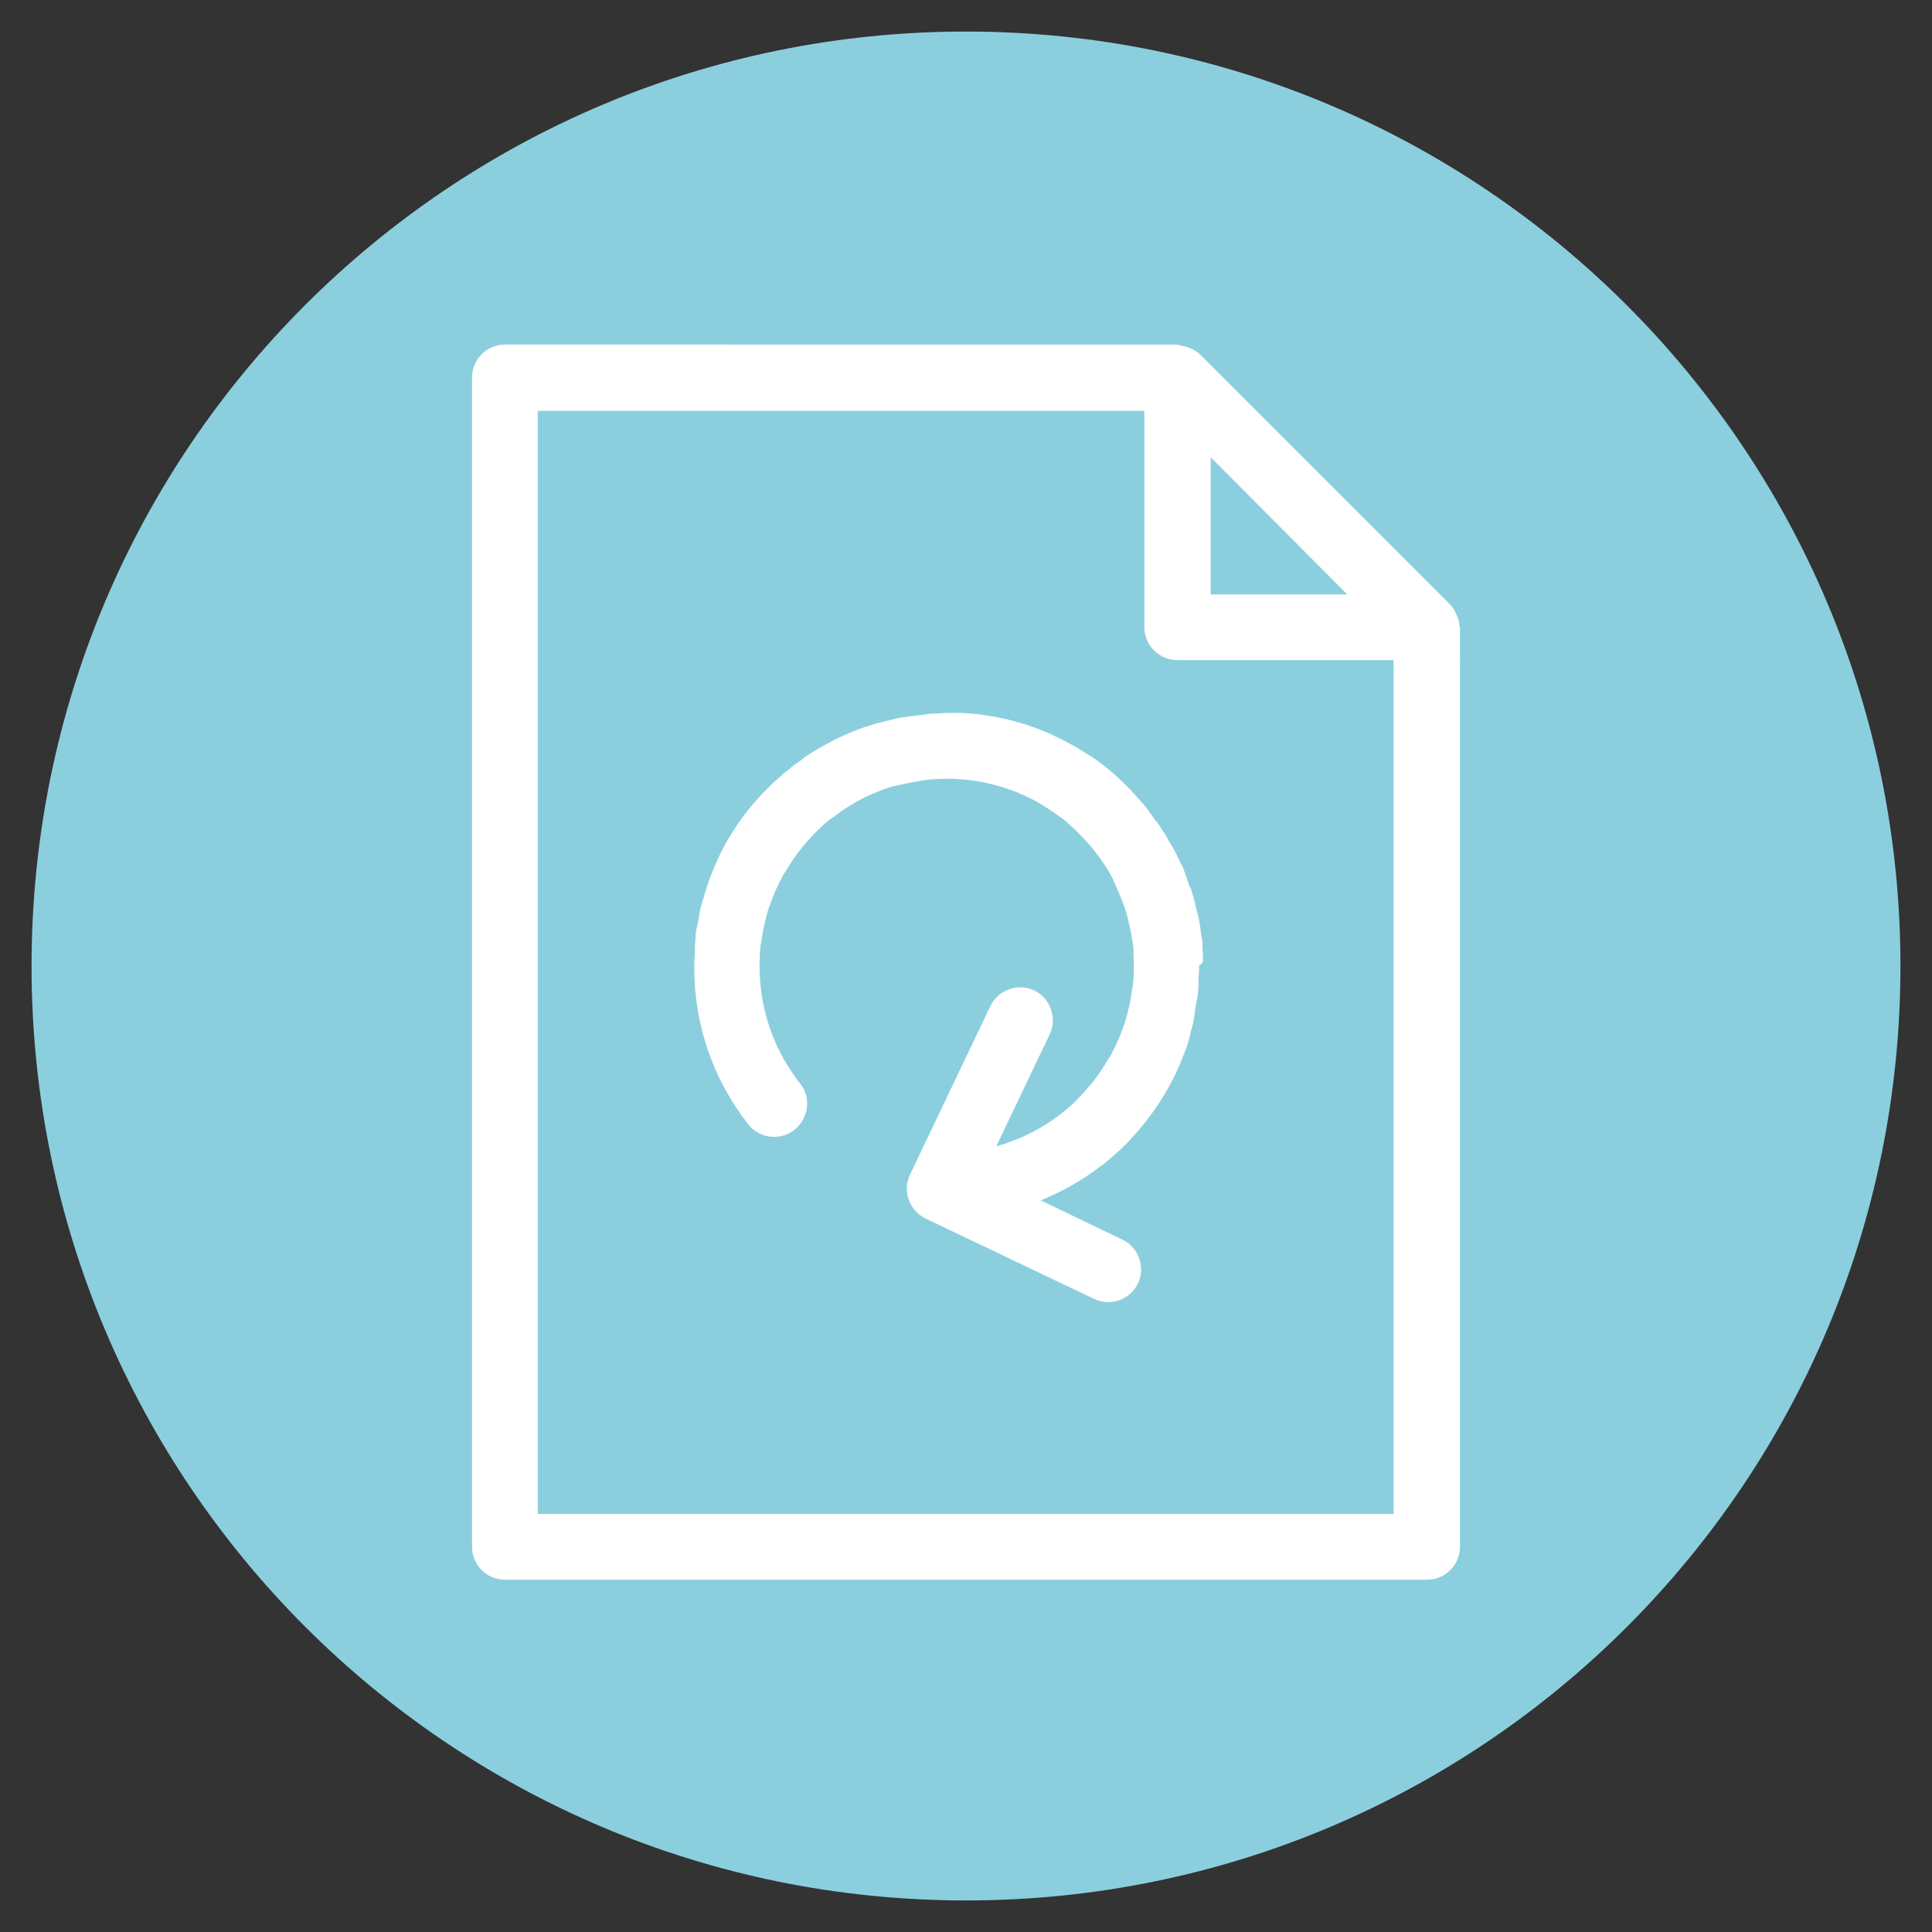 <?xml version="1.0" encoding="utf-8"?>
<!-- Generator: Adobe Illustrator 27.2.0, SVG Export Plug-In . SVG Version: 6.00 Build 0)  -->
<svg version="1.1" id="Capa_1" xmlns="http://www.w3.org/2000/svg" xmlns:xlink="http://www.w3.org/1999/xlink" x="0px" y="0px"
	 viewBox="0 0 300 300" style="enable-background:new 0 0 300 300;" xml:space="preserve">
<rect x="0" y="0" width="300" height="300" fill="#333333" stroke="none"/>
<style type="text/css">
	.st0{display:none;}
	.st1{display:inline;}
	.st2{fill:none;stroke:#489AB0;stroke-width:1.803;stroke-linejoin:round;stroke-miterlimit:10;}
	.st3{fill:none;stroke:#489AB0;stroke-width:1.803;stroke-linecap:round;stroke-linejoin:round;stroke-miterlimit:10;}
	.st4{fill:#489AB0;}
	.st5{fill:#FFFFFF;}
	.st6{fill-rule:evenodd;clip-rule:evenodd;fill:#489AB0;}
	.st7{fill-rule:evenodd;clip-rule:evenodd;fill:#FFFFFF;}
	.st8{display:inline;fill:#489AB0;}
	.st9{fill:none;stroke:#489AB0;stroke-width:1.417;stroke-linecap:round;stroke-linejoin:round;stroke-miterlimit:10;}
	.st10{display:inline;fill:none;stroke:#4A9CB1;stroke-width:1.257;stroke-miterlimit:10;}
	.st11{display:inline;fill:#4A9CB1;}
	.st12{display:inline;fill:#FFFFFF;}
	.st13{display:inline;fill:#146483;}
	.st14{display:inline;fill:none;stroke:#E0F0EF;stroke-width:0.25;stroke-miterlimit:10;}
	.st15{display:inline;fill:none;stroke:#009FE3;stroke-width:0.25;stroke-miterlimit:10;}
	.st16{display:inline;fill:#8BCFDF;}
	.st17{fill:#8BCFDF;}
</style>
<g class="st0">
	<g class="st1">
		<path class="st2" d="M-668.8-122.9h-24.6c-0.8,0-1.5-0.7-1.5-1.5V-149c0-0.8,0.7-1.5,1.5-1.5h24.6c0.8,0,1.5,0.7,1.5,1.5v24.6
			C-667.3-123.5-667.9-122.9-668.8-122.9z"/>
		<line class="st3" x1="-690.8" y1="-152.2" x2="-690.8" y2="-148.9"/>
		<line class="st3" x1="-671.5" y1="-152.2" x2="-671.5" y2="-148.9"/>
		<line class="st3" x1="-694.9" y1="-145.3" x2="-667.3" y2="-145.3"/>
		<g>
			<path class="st4" d="M-690.2-138.9L-690.2-138.9c-0.8,0-1.5-0.7-1.5-1.5l0,0c0-0.8,0.7-1.5,1.5-1.5l0,0c0.8,0,1.5,0.7,1.5,1.5
				l0,0C-688.7-139.6-689.3-138.9-690.2-138.9z"/>
			<path class="st4" d="M-684.1-138.9L-684.1-138.9c-0.8,0-1.5-0.7-1.5-1.5l0,0c0-0.8,0.7-1.5,1.5-1.5l0,0c0.8,0,1.5,0.7,1.5,1.5
				l0,0C-682.6-139.6-683.3-138.9-684.1-138.9z"/>
			<path class="st4" d="M-678.1-138.9L-678.1-138.9c-0.8,0-1.5-0.7-1.5-1.5l0,0c0-0.8,0.7-1.5,1.5-1.5l0,0c0.8,0,1.5,0.7,1.5,1.5
				l0,0C-676.6-139.6-677.2-138.9-678.1-138.9z"/>
		</g>
		<g>
			<path class="st4" d="M-690.2-132.6L-690.2-132.6c-0.8,0-1.5-0.7-1.5-1.5l0,0c0-0.8,0.7-1.5,1.5-1.5l0,0c0.8,0,1.5,0.7,1.5,1.5
				l0,0C-688.7-133.2-689.3-132.6-690.2-132.6z"/>
			<path class="st4" d="M-684.1-132.6L-684.1-132.6c-0.8,0-1.5-0.7-1.5-1.5l0,0c0-0.8,0.7-1.5,1.5-1.5l0,0c0.8,0,1.5,0.7,1.5,1.5
				l0,0C-682.6-133.2-683.3-132.6-684.1-132.6z"/>
			<path class="st4" d="M-678.1-132.6L-678.1-132.6c-0.8,0-1.5-0.7-1.5-1.5l0,0c0-0.8,0.7-1.5,1.5-1.5l0,0c0.8,0,1.5,0.7,1.5,1.5
				l0,0C-676.6-133.2-677.2-132.6-678.1-132.6z"/>
		</g>
		<g>
			<path class="st4" d="M-690.2-126.2L-690.2-126.2c-0.8,0-1.5-0.7-1.5-1.5l0,0c0-0.8,0.7-1.5,1.5-1.5l0,0c0.8,0,1.5,0.7,1.5,1.5
				l0,0C-688.7-126.8-689.3-126.2-690.2-126.2z"/>
			<path class="st4" d="M-684.1-126.2L-684.1-126.2c-0.8,0-1.5-0.7-1.5-1.5l0,0c0-0.8,0.7-1.5,1.5-1.5l0,0c0.8,0,1.5,0.7,1.5,1.5
				l0,0C-682.6-126.8-683.3-126.2-684.1-126.2z"/>
			<path class="st4" d="M-678.1-126.2L-678.1-126.2c-0.8,0-1.5-0.7-1.5-1.5l0,0c0-0.8,0.7-1.5,1.5-1.5l0,0c0.8,0,1.5,0.7,1.5,1.5
				l0,0C-676.6-126.8-677.2-126.2-678.1-126.2z"/>
		</g>
	</g>
	<g class="st1">
		<path class="st2" d="M-668.8,127.8h-24.6c-0.8,0-1.5-0.7-1.5-1.5v-24.6c0-0.8,0.7-1.5,1.5-1.5h24.6c0.8,0,1.5,0.7,1.5,1.5v24.6
			C-667.3,127.1-667.9,127.8-668.8,127.8z"/>
		<line class="st3" x1="-690.8" y1="98.5" x2="-690.8" y2="101.8"/>
		<line class="st3" x1="-671.5" y1="98.5" x2="-671.5" y2="101.8"/>
		<line class="st3" x1="-694.9" y1="105.4" x2="-667.3" y2="105.4"/>
		<g>
			<path class="st4" d="M-690.2,111.8L-690.2,111.8c-0.8,0-1.5-0.7-1.5-1.5v0c0-0.8,0.7-1.5,1.5-1.5l0,0c0.8,0,1.5,0.7,1.5,1.5v0
				C-688.7,111.1-689.3,111.8-690.2,111.8z"/>
			<path class="st4" d="M-685.8,111.8L-685.8,111.8c-0.8,0-1.5-0.7-1.5-1.5v0c0-0.8,0.7-1.5,1.5-1.5l0,0c0.8,0,1.5,0.7,1.5,1.5v0
				C-684.3,111.1-684.9,111.8-685.8,111.8z"/>
			<path class="st4" d="M-681.3,111.8L-681.3,111.8c-0.8,0-1.5-0.7-1.5-1.5v0c0-0.8,0.7-1.5,1.5-1.5l0,0c0.8,0,1.5,0.7,1.5,1.5v0
				C-679.8,111.1-680.5,111.8-681.3,111.8z"/>
		</g>
	</g>
	<g class="st1">
		<path class="st4" d="M-478.1-198.8L-478.1-198.8c-15.3,0-27.6-12.4-27.6-27.6v0c0-15.3,12.4-27.6,27.6-27.6h0
			c15.3,0,27.6,12.4,27.6,27.6v0C-450.5-211.2-462.9-198.8-478.1-198.8z"/>
		<g>
			<path class="st5" d="M-464.8-241.4h-1.9v-0.8c0-0.5-0.4-1-1-1s-1,0.4-1,1v0.8h-18.9v-0.8c0-0.5-0.4-1-1-1s-1,0.4-1,1v0.8h-1.9
				c-1.4,0-2.6,1.2-2.6,2.6v26.6c0,1.4,1.2,2.6,2.6,2.6h26.6c1.4,0,2.6-1.2,2.6-2.6v-26.6C-462.2-240.3-463.4-241.4-464.8-241.4z
				 M-491.4-239.5h1.9v0.8c0,0.5,0.4,1,1,1s1-0.4,1-1v-0.8h18.9v0.8c0,0.5,0.4,1,1,1s1-0.4,1-1v-0.8h1.9c0.4,0,0.7,0.3,0.7,0.7v3
				h-27.9v-3C-492.1-239.2-491.8-239.5-491.4-239.5z M-464.8-211.6h-26.6c-0.4,0-0.7-0.3-0.7-0.7v-21.6h27.9v21.6
				C-464.2-211.9-464.5-211.6-464.8-211.6z"/>
			<path class="st5" d="M-472.7-228.1l-6.2,6.2l-2.8-2.8c-0.4-0.4-1-0.4-1.4,0c-0.4,0.4-0.4,1,0,1.4l3.4,3.4
				c0.1,0.1,0.3,0.2,0.5,0.3c0.1,0,0.2,0,0.3,0c0.3,0,0.5-0.1,0.7-0.3l6.9-6.9c0.4-0.4,0.4-1,0-1.4
				C-471.7-228.4-472.3-228.4-472.7-228.1z"/>
		</g>
	</g>
	<g class="st1">
		<path class="st2" d="M-668.8,44.3h-24.6c-0.8,0-1.5-0.7-1.5-1.5V18.1c0-0.8,0.7-1.5,1.5-1.5h24.6c0.8,0,1.5,0.7,1.5,1.5v24.6
			C-667.3,43.6-667.9,44.3-668.8,44.3z"/>
		<line class="st3" x1="-690.8" y1="14.9" x2="-690.8" y2="18.2"/>
		<line class="st3" x1="-671.5" y1="14.9" x2="-671.5" y2="18.2"/>
		<line class="st3" x1="-694.9" y1="21.8" x2="-667.3" y2="21.8"/>
		<g>
			<path class="st4" d="M-690.2,28.2L-690.2,28.2c-0.8,0-1.5-0.7-1.5-1.5v0c0-0.8,0.7-1.5,1.5-1.5l0,0c0.8,0,1.5,0.7,1.5,1.5v0
				C-688.7,27.5-689.3,28.2-690.2,28.2z"/>
			<path class="st4" d="M-678.1,28.2L-678.1,28.2c-0.8,0-1.5-0.7-1.5-1.5v0c0-0.8,0.7-1.5,1.5-1.5l0,0c0.8,0,1.5,0.7,1.5,1.5v0
				C-676.6,27.5-677.2,28.2-678.1,28.2z"/>
		</g>
		<g>
			<path class="st4" d="M-684.1,34.6L-684.1,34.6c-0.8,0-1.5-0.7-1.5-1.5l0,0c0-0.8,0.7-1.5,1.5-1.5l0,0c0.8,0,1.5,0.7,1.5,1.5l0,0
				C-682.6,33.9-683.3,34.6-684.1,34.6z"/>
		</g>
		<g>
			<path class="st4" d="M-690.2,40.9L-690.2,40.9c-0.8,0-1.5-0.7-1.5-1.5l0,0c0-0.8,0.7-1.5,1.5-1.5l0,0c0.8,0,1.5,0.7,1.5,1.5l0,0
				C-688.7,40.3-689.3,40.9-690.2,40.9z"/>
			<path class="st4" d="M-678.1,40.9L-678.1,40.9c-0.8,0-1.5-0.7-1.5-1.5l0,0c0-0.8,0.7-1.5,1.5-1.5l0,0c0.8,0,1.5,0.7,1.5,1.5l0,0
				C-676.6,40.3-677.2,40.9-678.1,40.9z"/>
			<path class="st4" d="M-678.1,40.9L-678.1,40.9c-0.8,0-1.5-0.7-1.5-1.5l0,0c0-0.8,0.7-1.5,1.5-1.5l0,0c0.8,0,1.5,0.7,1.5,1.5l0,0
				C-676.6,40.3-677.2,40.9-678.1,40.9z"/>
			<path class="st4" d="M-671.9,34.6L-671.9,34.6c-0.8,0-1.5-0.7-1.5-1.5l0,0c0-0.8,0.7-1.5,1.5-1.5l0,0c0.8,0,1.5,0.7,1.5,1.5l0,0
				C-670.4,33.9-671.1,34.6-671.9,34.6z"/>
		</g>
	</g>
	<g class="st1">
		<path class="st2" d="M-668.8-39.3h-24.6c-0.8,0-1.5-0.7-1.5-1.5v-24.6c0-0.8,0.7-1.5,1.5-1.5h24.6c0.8,0,1.5,0.7,1.5,1.5v24.6
			C-667.3-40-667.9-39.3-668.8-39.3z"/>
		<line class="st3" x1="-690.8" y1="-68.6" x2="-690.8" y2="-65.3"/>
		<line class="st3" x1="-671.5" y1="-68.6" x2="-671.5" y2="-65.3"/>
		<line class="st3" x1="-694.9" y1="-61.7" x2="-667.3" y2="-61.7"/>
		<g>
			<path class="st4" d="M-672-55.4L-672-55.4c-0.8,0-1.5-0.7-1.5-1.5v0c0-0.8,0.7-1.5,1.5-1.5l0,0c0.8,0,1.5,0.7,1.5,1.5v0
				C-670.5-56-671.2-55.4-672-55.4z"/>
		</g>
		<g>
			<path class="st4" d="M-672-49L-672-49c-0.8,0-1.5-0.7-1.5-1.5l0,0c0-0.8,0.7-1.5,1.5-1.5l0,0c0.8,0,1.5,0.7,1.5,1.5l0,0
				C-670.5-49.7-671.2-49-672-49z"/>
		</g>
		<g>
			<path class="st4" d="M-672-42.6L-672-42.6c-0.8,0-1.5-0.7-1.5-1.5l0,0c0-0.8,0.7-1.5,1.5-1.5l0,0c0.8,0,1.5,0.7,1.5,1.5l0,0
				C-670.5-43.3-671.2-42.6-672-42.6z"/>
		</g>
	</g>
	<g class="st1">
		<polygon class="st2" points="-676.6,199 -671.6,197 -673.5,181.5 		"/>
		<polygon class="st2" points="-677,189.1 -678.5,196.9 -680.8,194.6 		"/>
		<path class="st2" d="M-682.4,201.1c0,0,3.5,0,5.5,0.3c1.9,0.3,5.3,2,5.3,2s-1.7,4-6.7,5.5C-683,206.1-682.4,201.1-682.4,201.1z"/>
		<path class="st3" d="M-674.6,210.8c0,0,2.7-5.8,10.7-4.6"/>
		<path class="st3" d="M-691.7,206.5c0,0,8.2-0.3,13.5,5.4"/>
		<path class="st3" d="M-693.3,203.5c0,0,1.3-0.2,4.7,1"/>
		<line class="st2" x1="-677" y1="201.4" x2="-678.2" y2="208.6"/>
	</g>
	<g transform="translate(0,-952.362)" class="st1">
		<path class="st6" d="M-848.6,791.1c0,0,0.1,0,0.1,0c7.7,0.5,11.8,6.6,11.8,12.5c0,3-1,6-3,8.3c-0.6,0.7-1.3,1.4-2.2,1.9l15.8,0
			c0.6,0,1.1,0.5,1.1,1.1c0,0.1,0,0.2,0,0.3c-0.5,7.7-6.6,11.7-12.5,11.7c-3,0-6-1-8.3-3c-0.7-0.6-1.3-1.3-1.9-2.1l0,15.8
			c0,0.6-0.5,1.1-1.1,1.1c-0.1,0-0.2,0-0.2,0c-7.7-0.5-11.8-6.6-11.8-12.5c0-3,1-6,3-8.3c0.6-0.7,1.3-1.3,2.1-1.9h-15.8
			c-0.6,0-1.1-0.5-1.1-1.1c0,0,0,0,0,0c0.2-3.9,1.7-7,4.1-9s5.3-3,8.3-3c4,0,8,1.8,10.4,5.4v-16.1c0-0.6,0.5-1.1,1.1-1.1
			c0,0,0,0,0,0C-848.6,791.1-848.6,791.1-848.6,791.1L-848.6,791.1z M-847.6,793.4v20.3c2.8-0.4,4.9-1.6,6.3-3.2
			c1.6-1.9,2.5-4.3,2.5-6.9C-838.8,798.9-841.6,794.2-847.6,793.4z M-860.2,805.1c-2.5,0-5,0.8-6.9,2.5c-1.7,1.4-2.9,3.5-3.2,6.3
			h20.3C-850.7,807.9-855.4,805.1-860.2,805.1z M-847.6,816c0.4,2.8,1.6,4.9,3.2,6.3c1.9,1.6,4.4,2.5,6.9,2.5
			c4.7,0,9.4-2.8,10.2-8.7L-847.6,816L-847.6,816z M-849.8,816.1c-2.8,0.4-4.9,1.6-6.3,3.2c-1.6,1.9-2.5,4.4-2.5,6.9
			c0,4.7,2.8,9.4,8.8,10.2V816.1L-849.8,816.1z"/>
	</g>
	<g class="st1">
		<path class="st4" d="M-478.1,155.5L-478.1,155.5c-15.3,0-27.6-12.4-27.6-27.6v0c0-15.3,12.4-27.6,27.6-27.6h0
			c15.3,0,27.6,12.4,27.6,27.6v0C-450.5,143.1-462.9,155.5-478.1,155.5z"/>
		<g transform="translate(0,-952.362)">
			<path class="st7" d="M-478,1061.4C-478,1061.4-478,1061.4-478,1061.4c6.2,0.4,9.4,5.2,9.4,9.9c0,2.4-0.8,4.7-2.4,6.5
				c-0.5,0.6-1.1,1.1-1.7,1.5l12.5,0c0.5,0,0.9,0.4,0.9,0.8c0,0.1,0,0.1,0,0.2c-0.4,6.1-5.2,9.3-9.9,9.3c-2.4,0-4.7-0.8-6.6-2.4
				c-0.6-0.5-1.1-1.1-1.5-1.7l0,12.5c0,0.5-0.4,0.9-0.8,0.9c-0.1,0-0.1,0-0.2,0c-6.1-0.4-9.3-5.2-9.3-9.9c0-2.4,0.8-4.7,2.4-6.6
				c0.5-0.6,1.1-1.1,1.7-1.5h-12.5c-0.5,0-0.8-0.4-0.8-0.9c0,0,0,0,0,0c0.1-3.1,1.4-5.5,3.2-7.1s4.2-2.4,6.6-2.4
				c3.1,0,6.3,1.5,8.2,4.2v-12.7c0-0.5,0.4-0.9,0.8-0.9C-478.1,1061.4-478.1,1061.4-478,1061.4C-478.1,1061.4-478,1061.4-478,1061.4
				L-478,1061.4z M-477.3,1063.2v16.1c2.2-0.3,3.8-1.2,5-2.6c1.3-1.5,2-3.4,2-5.4C-470.3,1067.5-472.5,1063.8-477.3,1063.2z
				 M-487.2,1072.4c-2,0-4,0.7-5.4,2c-1.3,1.1-2.3,2.8-2.6,5h16.1C-479.7,1074.6-483.4,1072.4-487.2,1072.4z M-477.2,1081.1
				c0.3,2.2,1.2,3.8,2.6,5c1.5,1.3,3.5,2,5.4,2c3.7,0,7.4-2.2,8.1-6.9L-477.2,1081.1L-477.2,1081.1z M-479,1081.1
				c-2.2,0.3-3.8,1.2-5,2.5c-1.3,1.5-2,3.5-2,5.4c0,3.7,2.2,7.4,7,8.1V1081.1L-479,1081.1z"/>
		</g>
	</g>
	<path class="st8" d="M-825.9,58.1l-20.4-40.1v-3.4c0-0.3-0.2-0.7-0.5-0.8c-0.3-0.2-0.7-0.2-1,0c-0.3,0.2-8.5,5.3-15.4,18
		c-6.4,11.7-8.5,21.9-8.5,22.3c-0.1,0.3,0,0.6,0.2,0.8c0.2,0.2,0.5,0.3,0.7,0.3h22.5v3.3c0,0.4,0.2,0.7,0.6,0.9
		c0.3,0.1,2.8,1.2,10.6,1.2c6.9,0,10.4-1.1,10.5-1.1c0.3-0.1,0.5-0.3,0.6-0.5C-825.7,58.7-825.8,58.4-825.9,58.1z M-869.5,53.3
		c0.7-3,3.1-11.4,8.1-20.6c5-9.1,10.7-14.2,13.3-16.2v1.8v35H-869.5z M-837,58.7c-5.5,0-8.2-0.5-9.3-0.8v-3.6v-32l18.1,35.7
		C-829.6,58.2-832.6,58.7-837,58.7z"/>
	<g class="st1">
		<g>
			<path class="st4" d="M-848.8-34.5c-1.7,0-3.3-0.2-5-0.7c-9.3-2.8-14.7-12.6-11.9-21.9c1.3-4.5,4.4-8.2,8.5-10.5
				c4.1-2.2,8.9-2.7,13.4-1.4c4.5,1.3,8.2,4.4,10.5,8.5c2.2,4.1,2.7,8.9,1.4,13.4C-834.1-39.4-841.2-34.5-848.8-34.5z M-848.8-67.7
				c-2.6,0-5.1,0.6-7.4,1.9c-3.7,2-6.3,5.3-7.5,9.3l0,0c-2.4,8.2,2.3,16.9,10.5,19.4c8.2,2.4,16.9-2.3,19.4-10.5
				c1.2-4,0.7-8.2-1.2-11.9c-2-3.7-5.3-6.3-9.3-7.5C-845.8-67.5-847.3-67.7-848.8-67.7z M-864.7-56.8L-864.7-56.8L-864.7-56.8z"/>
		</g>
		<g>
			<path class="st4" d="M-849-26.4C-849-26.4-849-26.4-849-26.4l-0.2,0c-0.6,0-1.1-0.5-1.1-1.1c0-0.6,0.5-1.1,1.1-1.1c0,0,0,0,0,0
				l0.2,0c0.6,0,1.1,0.5,1.1,1.1C-847.9-26.9-848.4-26.4-849-26.4z M-829.9-35.4c-0.2,0-0.5-0.1-0.7-0.3c-0.5-0.4-0.5-1.1-0.2-1.6
				l0.1-0.2c0.4-0.5,1.1-0.6,1.6-0.2c0.5,0.4,0.6,1.1,0.2,1.6l-0.1,0.2C-829.2-35.5-829.6-35.4-829.9-35.4z M-868.1-35.8
				c-0.3,0-0.7-0.1-0.9-0.4l-0.1-0.2c-0.4-0.5-0.3-1.2,0.2-1.6c0.5-0.4,1.2-0.3,1.6,0.2l0.1,0.2c0.4,0.5,0.3,1.2-0.2,1.6
				C-867.6-35.9-867.9-35.8-868.1-35.8z M-824.8-56c-0.5,0-1-0.4-1.1-0.9l0-0.2c-0.1-0.6,0.3-1.2,0.9-1.3c0.6-0.1,1.2,0.3,1.3,0.9
				l0,0.2c0.1,0.6-0.3,1.2-0.9,1.3C-824.6-56-824.7-56-824.8-56z M-872.7-56.7c-0.1,0-0.2,0-0.2,0c-0.6-0.1-1-0.7-0.8-1.3l0.1-0.3
				c0.2-0.6,0.8-1,1.4-0.8c0.6,0.2,1,0.8,0.8,1.4l0,0.2C-871.7-57.1-872.2-56.7-872.7-56.7z M-837.7-72.9c-0.2,0-0.3,0-0.5-0.1
				l-0.2-0.1c-0.6-0.3-0.8-0.9-0.5-1.5c0.3-0.6,0.9-0.8,1.5-0.5l0.2,0.1c0.6,0.3,0.8,1,0.5,1.5C-836.9-73.1-837.3-72.9-837.7-72.9z
				 M-859.2-73.2c-0.4,0-0.8-0.2-1-0.6c-0.3-0.6,0-1.2,0.5-1.5l0.2-0.1c0.6-0.3,1.2,0,1.5,0.5c0.3,0.6,0,1.2-0.5,1.5l-0.2,0.1
				C-858.9-73.3-859.1-73.2-859.2-73.2z"/>
		</g>
		<g>
			<path class="st4" d="M-848.8-51.1c-0.3,0-0.6-0.1-0.8-0.4c-0.3-0.5-0.2-1.1,0.2-1.4l13.3-9.9c0.5-0.3,1.1-0.2,1.4,0.2
				c0.3,0.5,0.2,1.1-0.2,1.4l-13.3,9.9C-848.4-51.1-848.6-51.1-848.8-51.1z"/>
		</g>
	</g>
	<g class="st1">
		<path class="st4" d="M-844.1,145.7c-0.1,0-0.1,0-0.2,0c-0.3-0.1-0.6-0.3-0.7-0.5l-3-6.4l-7.9-3c-0.4-0.2-0.7-0.6-0.6-1l0.9-6.7
			l-3.8-3.3l-4.6,5.7c-0.2,0.2-0.5,0.4-0.8,0.3c-0.3,0-0.6-0.2-0.7-0.4l-6.2-9.2c-0.3-0.4-0.2-1,0.2-1.3l7.7-6.3c0,0,0,0,0.1,0
			l16.8-11.6c0.1-0.1,0.2-0.1,0.4-0.1l10.4-2.1c0.4-0.1,0.9,0.2,1.1,0.6l0.4,0.9c0.2,0.4,0,0.9-0.4,1.2l-4.7,2.7l0.1,0.3l3.3-0.7
			c0.5-0.1,0.9,0.2,1.1,0.6l0.6,1.5c0.2,0.4,0,0.9-0.3,1.1c-0.7,0.5-2.7,1.9-3.5,2.5c0,1.4,0.3,2.5,0.9,3.3c0.7,0.8,1.8,1.1,2.2,1.2
			l4.8-2.7c0.4-0.2,1-0.1,1.2,0.3l3.5,4.9c0.2,0.3,0.2,0.7,0.1,1l-8.8,17.8c0,0.1-0.1,0.2-0.2,0.2l-8.7,8.9
			C-843.6,145.6-843.8,145.7-844.1,145.7z M-854.4,134.3l7.5,2.9c0.2,0.1,0.4,0.3,0.5,0.5l2.6,5.5l7.6-7.8l8.5-17.1l-2.7-3.8
			l-4.3,2.4c-0.2,0.1-0.3,0.1-0.5,0.1c-0.1,0-2.3-0.1-3.8-1.8c-1.1-1.2-1.6-3-1.4-5.2c0-0.3,0.2-0.5,0.4-0.7c0,0,2.1-1.5,3.3-2.4
			l0-0.1l-3.3,0.7c-0.5,0.1-0.9-0.2-1.1-0.6l-0.7-1.9c-0.2-0.4,0-0.9,0.4-1.1l2.8-1.6l-7.3,1.5l-16.6,11.5l-7,5.7l5,7.4l4.4-5.4
			c0.2-0.2,0.4-0.3,0.7-0.3c0.3,0,0.5,0.1,0.7,0.2l4.9,4.3c0.2,0.2,0.4,0.5,0.3,0.8L-854.4,134.3z"/>
	</g>
	<g class="st1">
		<g>
			<path class="st4" d="M-858.6,213.9C-858.7,213.9-858.7,213.9-858.6,213.9c-0.3,0-0.5-0.2-0.5-0.3l-1.9-4l-4.9-1.9
				c-0.3-0.1-0.4-0.4-0.4-0.6l0.5-4.2l-2.4-2l-2.9,3.5c-0.1,0.1-0.3,0.2-0.5,0.2c-0.2,0-0.4-0.1-0.5-0.3l-3.8-5.8
				c-0.2-0.3-0.1-0.6,0.1-0.8l4.8-3.9c0,0,0,0,0,0l10.5-7.2c0.1,0,0.1-0.1,0.2-0.1l6.5-1.3c0.3-0.1,0.6,0.1,0.7,0.4l0.2,0.5
				c0.1,0.3,0,0.6-0.3,0.7l-2.9,1.7l0.1,0.2l2-0.4c0.3-0.1,0.6,0.1,0.7,0.4l0.4,1c0.1,0.2,0,0.5-0.2,0.7c-0.4,0.3-1.7,1.2-2.2,1.6
				c0,0.9,0.2,1.6,0.6,2.1c0.5,0.5,1.1,0.7,1.4,0.7l3-1.7c0.3-0.1,0.6-0.1,0.8,0.2l2.2,3.1c0.1,0.2,0.1,0.4,0.1,0.6l-5.5,11.1
				c0,0.1-0.1,0.1-0.1,0.2l-5.4,5.6C-858.3,213.9-858.5,213.9-858.6,213.9z M-865.1,206.8l4.7,1.8c0.1,0.1,0.3,0.2,0.3,0.3l1.6,3.4
				l4.7-4.9l5.3-10.7l-1.7-2.4l-2.7,1.5c-0.1,0.1-0.2,0.1-0.3,0.1c-0.1,0-1.4-0.1-2.4-1.1c-0.7-0.8-1-1.9-0.9-3.2
				c0-0.2,0.1-0.3,0.2-0.4c0,0,1.3-0.9,2-1.5l0-0.1l-2.1,0.4c-0.3,0.1-0.6-0.1-0.7-0.4l-0.4-1.2c-0.1-0.3,0-0.6,0.3-0.7l1.7-1
				l-4.5,0.9l-10.3,7.1l-4.4,3.5l3.1,4.6l2.7-3.4c0.1-0.1,0.2-0.2,0.4-0.2c0.2,0,0.3,0,0.4,0.1l3.1,2.7c0.2,0.1,0.2,0.3,0.2,0.5
				L-865.1,206.8z"/>
		</g>
		<path class="st9" d="M-821.5,214.4v-29.5c0,0-6.1,3.8-11.2,13.1c-4.8,8.7-6.3,16.4-6.3,16.4H-821.5z"/>
		<g>
			<path class="st4" d="M-839,200.5h-2.5v2.4h-1.8v-2.4h-2.5v-1.7h2.5v-2.4h1.8v2.4h2.5V200.5z"/>
		</g>
	</g>
	<polyline class="st10" points="-563.2,20.8 -563.2,24.3 -559.7,24.3 	"/>
	<path class="st11" d="M-567.3,24.7c-1.2,0-2.4,0.5-3.3,1.4c-2.2,2.2-1.7,5.8,1,7.3c0.4,0.2,1.2,0.5,1.8,0.6c0.3,0,0.6,0,0.6,0v-1.8
		l-0.3,0c-0.8,0-1.8-0.5-2.2-1.3c-0.6-0.9-0.6-2.2,0-3.1c0.5-0.8,1.4-1.3,2.4-1.3c1.3,0,2.3,0.8,2.7,2c0.2,0.7,0.1,1.8-0.3,2.3
		l-0.1,0.2l-1-0.7l0.5,2.9l3-0.5l-1-0.7l0.2-0.4c0.7-1.3,0.8-3,0.1-4.4c-0.7-1.3-2-2.3-3.4-2.5C-566.8,24.7-567,24.7-567.3,24.7z"/>
	<path class="st12" d="M-523.7,200.1c-0.4,0-0.8,0.3-0.8,0.8v2.3c0,0.4,0.3,0.8,0.8,0.8c0.4,0,0.8-0.3,0.8-0.8v-2.3
		C-523,200.5-523.3,200.1-523.7,200.1 M-527.5,200.1c-0.4,0-0.8,0.3-0.8,0.8v2.3c0,0.4,0.3,0.8,0.8,0.8c0.4,0,0.8-0.3,0.8-0.8v-2.3
		C-526.8,200.5-527.1,200.1-527.5,200.1 M-545,200.1c-0.4,0-0.8,0.3-0.8,0.8v2.3c0,0.4,0.3,0.8,0.8,0.8c0.4,0,0.8-0.3,0.8-0.8v-2.3
		C-544.2,200.5-544.6,200.1-545,200.1 M-548.8,200.1c-0.4,0-0.8,0.3-0.8,0.8v2.3c0,0.4,0.3,0.8,0.8,0.8c0.4,0,0.8-0.3,0.8-0.8v-2.3
		C-548,200.5-548.3,200.1-548.8,200.1 M-520.7,196.8c0-0.4-0.3-0.8-0.8-0.8H-551c-0.4,0-0.8,0.3-0.8,0.8v13.6h11.4l0-7.6
		c0-0.4,0.3-0.8,0.8-0.8h6.8c0.4,0,0.8,0.3,0.8,0.8v7.6h11.4V196.8z M-533.6,203.7h-5.3v6.8h5.3V203.7z M-546.9,194.6h21.2V193
		c0-0.4-0.3-0.8-0.8-0.8h-19.7c-0.4,0-0.8,0.3-0.8,0.8V194.6z M-541.9,190.8h11.3c-0.4-2.2-2.2-3.8-4.5-3.8h-2.3
		C-539.6,187-541.5,188.6-541.9,190.8 M-530.9,179.4h-4.5v2.3h4.5V179.4z M-519.2,196.8v14.4c0,0.4-0.3,0.8-0.8,0.8h-32.6
		c-0.4,0-0.8-0.3-0.8-0.8v-14.4c0-1.3,1-2.3,2.3-2.3h2.7V193c0-1.3,1-2.3,2.3-2.3h2.7c0.4-3,2.9-5.3,6-5.3h0.4v-3v-3.8
		c0-0.4,0.3-0.8,0.8-0.8h6.1c0.4,0,0.8,0.3,0.8,0.8v3.8c0,0.4-0.3,0.8-0.8,0.8h-5.3v2.3h0.4c3.1,0,5.6,2.3,6,5.3h2.7
		c1.3,0,2.3,1,2.3,2.3v1.5h2.7C-520.2,194.6-519.2,195.6-519.2,196.8z"/>
	<path class="st13" d="M-534.1-120.5L-534.1-120.5z"/>
	<path class="st13" d="M-534.1-122.9c0.3,0,0.6,0.3,0.6,0.6c0,0.3-0.3,0.6-0.6,0.6s-0.6-0.3-0.6-0.6
		C-534.7-122.6-534.4-122.9-534.1-122.9 M-534.1-120.9c0.8,0,1.4-0.6,1.4-1.4c0-0.8-0.6-1.4-1.4-1.4c-0.8,0-1.4,0.6-1.4,1.4
		C-535.5-121.5-534.9-120.9-534.1-120.9"/>
	<path class="st13" d="M-523.5-123.3h-6c-0.2,0-0.4,0.2-0.4,0.4c0,0.2,0.2,0.4,0.4,0.4h6c0.2,0,0.4-0.2,0.4-0.4
		C-523.1-123.1-523.3-123.3-523.5-123.3"/>
	<path class="st13" d="M-521.9-116.7c0,0.5-0.4,0.8-0.8,0.8h-14.8c-0.5,0-0.8-0.4-0.8-0.8v-8c0-0.5,0.4-0.8,0.8-0.8h14.8
		c0.5,0,0.8,0.3,0.8,0.8V-116.7z M-522.7-126.3h-14.8c-0.9,0-1.6,0.7-1.6,1.6v8c0,0.9,0.7,1.6,1.6,1.6h14.8c0.9,0,1.6-0.7,1.6-1.6
		v-8C-521.1-125.6-521.8-126.3-522.7-126.3"/>
	<path class="st13" d="M-522.5-121.2h-6c-0.2,0-0.4,0.2-0.4,0.4c0,0.2,0.2,0.4,0.4,0.4h6c0.2,0,0.4-0.2,0.4-0.4
		C-522.1-121-522.3-121.2-522.5-121.2"/>
	<path class="st13" d="M-523.5-118.9h-6c-0.2,0-0.4,0.2-0.4,0.4c0,0.2,0.2,0.4,0.4,0.4h6c0.2,0,0.4-0.2,0.4-0.4
		C-523.1-118.7-523.3-118.9-523.5-118.9"/>
	<path class="st13" d="M-536.3-118.5c0-0.3,0.2-0.5,0.6-0.8c0.4-0.3,1-0.4,1.6-0.4c0.7,0,1.2,0.2,1.6,0.4c0.4,0.2,0.5,0.5,0.6,0.8
		H-536.3z M-532-119.9c-0.5-0.4-1.3-0.6-2.1-0.6c-0.8,0-1.5,0.2-2.1,0.6c-0.5,0.4-0.9,0.9-0.9,1.5v0.3c0,0.2,0.2,0.4,0.4,0.4h5.2
		c0.2,0,0.4-0.2,0.4-0.4v-0.3C-531.1-119-531.5-119.6-532-119.9"/>
	<path class="st11" d="M-571-140.7h0.7v0.7h-0.7V-140.7z M-567.4-140.8c-0.1,0-0.3,0.1-0.4,0.1s-0.2,0.2-0.2,0.4
		c0,0.1,0.1,0.3,0.1,0.4c0.1,0.1,0.2,0.2,0.4,0.2h0.8c0.1,0,0.3-0.1,0.4-0.2c0.1-0.1,0.1-0.2,0.1-0.4c0-0.3-0.2-0.5-0.5-0.5H-567.4z
		 M-562.8-141l0.4,0.4l-2,2l-0.7,0.2l0.2-0.7L-562.8-141z M-571.5-141.8c-0.1,0-0.3,0.1-0.4,0.2c-0.1,0.1-0.2,0.2-0.2,0.4v1.8
		c0,0.3,0.2,0.5,0.5,0.5h1.8c0.3,0,0.5-0.2,0.5-0.5v-1.8c0-0.1-0.1-0.3-0.2-0.4c-0.1-0.1-0.2-0.2-0.4-0.2H-571.5z M-561.7-142.1
		l0.4,0.4l-0.3,0.3l-0.4-0.4L-561.7-142.1z M-561.8-143.3c-0.1,0-0.2,0.1-0.3,0.1l-3.5,3.5c-0.1,0.1-0.1,0.1-0.1,0.2l-0.6,1.8
		c-0.1,0.2,0,0.4,0.1,0.5c0.1,0.1,0.3,0.2,0.5,0.1l1.8-0.6c0.1,0,0.1-0.1,0.2-0.1l3.5-3.5c0.1-0.1,0.2-0.2,0.2-0.4
		c0-0.1-0.1-0.3-0.2-0.4l-1.2-1.2C-561.5-143.3-561.6-143.3-561.8-143.3 M-571-144.6h0.7v0.7h-0.7V-144.6z M-567.4-144.7
		c-0.1,0-0.3,0.1-0.4,0.2c-0.1,0.1-0.2,0.2-0.2,0.4c0,0.1,0.1,0.3,0.2,0.4c0.1,0.1,0.2,0.1,0.4,0.1h3.1c0.3,0,0.5-0.2,0.5-0.5
		c0-0.1-0.1-0.3-0.1-0.4c-0.1-0.1-0.2-0.2-0.4-0.2H-567.4z M-571.5-145.7c-0.1,0-0.3,0.1-0.4,0.1c-0.1,0.1-0.2,0.2-0.2,0.4v1.8
		c0,0.1,0.1,0.3,0.2,0.4c0.1,0.1,0.2,0.2,0.4,0.2h1.8c0.1,0,0.3-0.1,0.4-0.2c0.1-0.1,0.2-0.2,0.2-0.4v-1.8c0-0.3-0.2-0.5-0.5-0.5
		H-571.5z M-571-148.5h0.7v0.7h-0.7V-148.5z M-567.4-148.6c-0.1,0-0.3,0.1-0.4,0.2c-0.1,0.1-0.2,0.2-0.2,0.4c0,0.1,0.1,0.3,0.2,0.4
		c0.1,0.1,0.2,0.1,0.4,0.1h3.1c0.3,0,0.5-0.2,0.5-0.5c0-0.1-0.1-0.3-0.1-0.4c-0.1-0.1-0.2-0.2-0.4-0.2H-567.4z M-571.5-149.6
		c-0.3,0-0.5,0.2-0.5,0.5v1.8c0,0.1,0.1,0.3,0.2,0.4c0.1,0.1,0.2,0.2,0.4,0.1h1.8c0.1,0,0.3-0.1,0.4-0.2c0.1-0.1,0.2-0.2,0.2-0.4
		v-1.8c0-0.3-0.2-0.5-0.5-0.5H-571.5z M-565-152.7l1.4,1.4l0.2,0.2h-1.7V-152.7z M-565.5-154.4
		C-565.5-154.4-565.6-154.4-565.5-154.4l-8.3,0c-0.3,0-0.5,0.2-0.5,0.5v16.4c0,0.3,0.2,0.5,0.5,0.5h5.8c0.3,0,0.5-0.2,0.5-0.5
		c0-0.1-0.1-0.3-0.2-0.4c-0.1-0.1-0.2-0.2-0.4-0.1h-5.3v-15.4h7.2v2.9c0,0.3,0.2,0.5,0.5,0.5h2.9v5.5c0,0.1,0.1,0.3,0.2,0.4
		c0.1,0.1,0.2,0.1,0.4,0.1c0.3,0,0.5-0.2,0.5-0.5v-6.1c0,0,0,0,0,0c0,0,0-0.1,0-0.1c0,0,0,0,0,0c0,0,0-0.1,0-0.1c0,0,0,0,0,0
		c0,0,0-0.1-0.1-0.1l-3.4-3.4C-565.3-154.4-565.4-154.4-565.5-154.4z"/>
	<path class="st11" d="M-565.1-56c-0.4,0.4-1,0.6-2.1,0.6s-1.7-0.1-2.1-0.6c-0.2-0.2-0.5-0.2-0.7,0c-0.3,0.3-0.7,0.5-1.4,0.5
		l-2.2-1.8h12.8l-1.4,1.8h-0.2c-1.1,0-1.7-0.1-2.1-0.6C-564.6-56.2-564.9-56.2-565.1-56z M-557.4-55.4c-1.1,0-1.7-0.1-2.1-0.6
		c-0.2-0.2-0.5-0.2-0.7,0c-0.1,0.1-0.3,0.2-0.5,0.3l0.9-1.1c0.2-0.3,0.2-0.6,0.1-0.9c-0.1-0.3-0.4-0.5-0.8-0.5h-13.5
		c-0.4,0-0.7,0.2-0.8,0.6c-0.1,0.3,0,0.7,0.3,1l1.4,1.2c-0.5-0.1-0.9-0.2-1.2-0.5c-0.2-0.2-0.5-0.2-0.7,0c-0.4,0.4-1,0.6-2.1,0.6
		c-0.3,0-0.5,0.2-0.5,0.5c0,0.3,0.2,0.5,0.5,0.5c1,0,1.8-0.1,2.5-0.6c0.7,0.5,1.5,0.6,2.5,0.6c0.2,0,0.3,0,0.5,0h0h0
		c0.7,0,1.4-0.2,1.9-0.6c0.7,0.5,1.5,0.6,2.5,0.6c1,0,1.8-0.1,2.5-0.6c0.7,0.5,1.5,0.6,2.5,0.6c1,0,1.8-0.1,2.5-0.6
		c0.7,0.5,1.5,0.6,2.5,0.6c0.3,0,0.5-0.2,0.5-0.5C-556.9-55.2-557.1-55.4-557.4-55.4z M-572.5-60.1c0.2-2.1,1.2-4,2.7-5.1v5.6h-2.7
		L-572.5-60.1z M-573.1-58.6h3.8c0.3,0,0.5-0.2,0.5-0.5v-7c0-0.2-0.1-0.3-0.3-0.4c-0.1-0.1-0.3-0.1-0.5,0c-2.1,1.1-3.6,3.6-3.9,6.3
		l-0.1,1.1c0,0.1,0,0.3,0.1,0.4C-573.4-58.6-573.3-58.6-573.1-58.6z M-567.3-70.5c3,1.9,5,5.5,5.5,9.6l0.1,1.3h-5.6V-70.5z
		 M-567.8-58.6h6.6h0c0.3,0,0.5-0.2,0.5-0.5c0-0.1,0-0.1,0-0.2l-0.2-1.8c-0.5-4.7-3-8.9-6.7-10.8l0,0c-0.1-0.1-0.3-0.1-0.5,0
		c-0.1,0.1-0.2,0.2-0.2,0.4v12.3C-568.3-58.8-568-58.6-567.8-58.6z"/>
	<path class="st13" d="M-577.2-112c0.9-0.1,1.5-0.1,2.1-0.2c1.1-0.2,1.5-0.2,2,0.1c0.1,0.1,0.3,0.1,0.4,0.1c0.5,0,1-0.1,1.4-0.3
		c0.4-0.2,0.9-0.5,1.2-0.8c0.7,0.7,1.6,1,2.6,1c1,0,1.9-0.4,2.6-1c0.7,0.7,1.6,1,2.6,1s1.9-0.4,2.6-1c0.3,0.3,0.7,0.6,1.2,0.8
		c0.4,0.2,0.9,0.3,1.4,0.3c0.2,0,0.4-0.1,0.5-0.2c0.1-0.1,0.2-0.3,0.2-0.5s-0.1-0.4-0.2-0.5c-0.1-0.1-0.3-0.2-0.5-0.2
		c-0.4,0-0.8-0.1-1.1-0.3c-0.3-0.2-0.6-0.5-0.8-0.9c-0.1-0.1-0.2-0.2-0.3-0.3c-0.1-0.1-0.2-0.1-0.4-0.1c-0.1,0-0.3,0-0.4,0.1
		s-0.2,0.2-0.3,0.3c-0.2,0.4-0.5,0.7-0.8,0.9c-0.3,0.2-0.7,0.3-1.2,0.3c-0.4,0-0.8-0.1-1.2-0.3c-0.3-0.2-0.6-0.5-0.8-0.9
		c-0.1-0.1-0.2-0.2-0.3-0.3c-0.1-0.1-0.2-0.1-0.4-0.1h0c-0.1,0-0.3,0-0.4,0.1c-0.1,0.1-0.2,0.2-0.3,0.3c-0.2,0.4-0.5,0.7-0.8,0.9
		c-0.3,0.2-0.7,0.3-1.2,0.3c-0.4,0-0.8-0.1-1.1-0.3c-0.3-0.2-0.6-0.5-0.8-0.9c-0.1-0.1-0.2-0.2-0.3-0.3c-0.1-0.1-0.2-0.1-0.4-0.1
		c-0.1,0-0.3,0-0.4,0.1c-0.1,0.1-0.2,0.2-0.3,0.3c-0.2,0.3-0.4,0.6-0.7,0.8c-0.3,0.2-0.7,0.3-1,0.4c-0.9-0.4-1.9-0.5-2.8-0.2
		c-0.5,0.1-1.2,0.2-2,0.2c-0.2,0-0.4,0.1-0.5,0.2c-0.1,0.1-0.2,0.3-0.2,0.5c0,0.2,0.1,0.4,0.2,0.5C-577.6-112.1-577.5-112-577.2-112
		L-577.2-112z"/>
	<path class="st13" d="M-562.8-115.2c0.1,0.1,0.2,0.1,0.2,0.1c0.1,0,0.2,0,0.3,0c0.1,0,0.2,0,0.3-0.1c0.1,0,0.2-0.1,0.2-0.2l2.9-3.2
		c0.1-0.1,0.2-0.2,0.2-0.4c0-0.1,0-0.3-0.1-0.4c-0.1-0.1-0.2-0.2-0.3-0.3c-0.1-0.1-0.3-0.1-0.4-0.1l-5.8,0.6l-1.7-2.4
		c-0.1-0.2-0.3-0.3-0.5-0.3c-0.2,0-0.4,0-0.5,0.1c-0.2,0.1-0.3,0.3-0.3,0.5c0,0.2,0,0.4,0.1,0.5l1.2,1.7l-6.2,0.6
		c-0.2,0-0.4,0.1-0.5,0.3c-0.1,0.1-0.2,0.3-0.2,0.5l0.2,1.6c0,0.2,0.1,0.4,0.3,0.5c0.1,0.1,0.3,0.2,0.5,0.2c0.2,0,0.4-0.1,0.5-0.3
		c0.1-0.1,0.2-0.3,0.2-0.5l-0.1-0.9l11.1-1.1l-1.6,1.7c-0.1,0.1-0.2,0.3-0.2,0.5C-563-115.5-562.9-115.3-562.8-115.2z"/>
	<path class="st13" d="M-575.4-117.2c-0.1,0-0.2,0-0.3,0.1c-0.1,0-0.2,0.1-0.2,0.2c-0.1,0.1-0.1,0.2-0.1,0.3s0,0.2,0,0.3l0.2,1.4
		c0,0.2,0.1,0.3,0.2,0.5c0.1,0.1,0.3,0.2,0.5,0.2c0,0,0.1,0,0.1,0c0.1,0,0.2,0,0.3-0.1c0.1,0,0.2-0.1,0.2-0.2
		c0.1-0.1,0.1-0.2,0.1-0.3c0-0.1,0-0.2,0-0.3l-0.2-1.4c0-0.1,0-0.2-0.1-0.3c0-0.1-0.1-0.2-0.2-0.2c-0.1-0.1-0.2-0.1-0.3-0.1
		C-575.2-117.2-575.3-117.2-575.4-117.2"/>
	<path class="st13" d="M-567.2,9.7h-1.3c-0.3,0-0.5,0.2-0.5,0.5V11c0,0.3,0.2,0.5,0.5,0.5h1.3c0.3,0,0.5-0.2,0.5-0.5v-0.8
		C-566.7,9.9-566.9,9.7-567.2,9.7"/>
	<path class="st13" d="M-570.6,9.7h-1.3c-0.3,0-0.5,0.2-0.5,0.5V11c0,0.3,0.2,0.5,0.5,0.5h1.3c0.3,0,0.5-0.2,0.5-0.5v-0.8
		C-570.1,9.9-570.4,9.7-570.6,9.7"/>
	<path class="st13" d="M-567.2,6.6h-1.3c-0.3,0-0.5,0.2-0.5,0.5V8c0,0.3,0.2,0.5,0.5,0.5h1.3c0.3,0,0.5-0.2,0.5-0.5V7.1
		C-566.7,6.9-566.9,6.6-567.2,6.6"/>
	<path class="st13" d="M-570.6,6.6h-1.3c-0.3,0-0.5,0.2-0.5,0.5V8c0,0.3,0.2,0.5,0.5,0.5h1.3c0.3,0,0.5-0.2,0.5-0.5V7.1
		C-570.1,6.9-570.4,6.6-570.6,6.6"/>
	<path class="st13" d="M-563.7,6.6h-1.3c-0.3,0-0.5,0.2-0.5,0.5V8c0,0.3,0.2,0.5,0.5,0.5h1.3c0.3,0,0.5-0.2,0.5-0.5V7.1
		C-563.2,6.9-563.4,6.6-563.7,6.6"/>
	<path class="st13" d="M-561.4,12l-1.3,1.4c-0.1,0.1-0.2,0.1-0.3,0.1s-0.2,0-0.3-0.1l-0.8-0.8c-0.2-0.2-0.1-0.4,0-0.6
		c0.2-0.2,0.4-0.1,0.6,0l0.5,0.5l1-1.1c0.2-0.2,0.4-0.2,0.6,0C-561.2,11.6-561.2,11.9-561.4,12 M-565.8,12.4c0,0.1,0,0.3,0,0.4h-7.4
		c-0.3,0-0.5-0.2-0.5-0.5V5.5h11.8v3.8c-0.2-0.1-0.5-0.1-0.7-0.1C-564.4,9.2-565.8,10.6-565.8,12.4z M-560.8,9.8V3.4
		c0-0.4-0.2-0.8-0.4-1.1v0h0c-0.3-0.3-0.7-0.5-1.2-0.5h-1.2V1c0-0.3-0.2-0.6-0.5-0.6h-0.8c-0.3,0-0.5,0.2-0.5,0.6v0.7h-4.5V1
		c0-0.3-0.2-0.6-0.5-0.6h-0.8c-0.3,0-0.6,0.2-0.6,0.6v0.7h-1.2c-0.5,0-0.9,0.2-1.2,0.5v0c-0.3,0.3-0.4,0.7-0.4,1.1v8.8
		c0,0.9,0.7,1.6,1.6,1.6h7.7c0.5,1,1.6,1.7,2.8,1.7c1.7,0,3.2-1.4,3.2-3.2C-559.5,11.3-560,10.4-560.8,9.8z"/>
	<rect x="-507.4" y="-152.2" class="st14" width="58.6" height="58.6"/>
	<path class="st14" d="M-478.1-93.6L-478.1-93.6c-16.2,0-29.3-13.1-29.3-29.3v0c0-16.2,13.1-29.3,29.3-29.3h0
		c16.2,0,29.3,13.1,29.3,29.3v0C-448.8-106.7-462-93.6-478.1-93.6z"/>
	<path class="st15" d="M-478.1-95.3L-478.1-95.3c-15.3,0-27.6-12.4-27.6-27.6v0c0-15.3,12.4-27.6,27.6-27.6h0
		c15.3,0,27.6,12.4,27.6,27.6v0C-450.5-107.6-462.9-95.3-478.1-95.3z"/>
	<g class="st1">
		<g>
			<path class="st4" d="M-478.1-9.7L-478.1-9.7c-15.3,0-27.6-12.4-27.6-27.6v0c0-15.3,12.4-27.6,27.6-27.6h0
				c15.3,0,27.6,12.4,27.6,27.6v0C-450.5-22.1-462.9-9.7-478.1-9.7z"/>
		</g>
		<g>
			<path class="st5" d="M-465-49.2h-26.4c-2.5,0-4.5,2-4.5,4.5V-30c0,2.5,2,4.5,4.5,4.5h26.4c2.5,0,4.5-2,4.5-4.5v-14.7
				C-460.5-47.2-462.5-49.2-465-49.2z M-462.4-30c0,1.4-1.1,2.5-2.5,2.5h-26.4c-1.4,0-2.5-1.1-2.5-2.5v-14.7c0-1.4,1.1-2.5,2.5-2.5
				h26.4c1.4,0,2.5,1.1,2.5,2.5V-30z"/>
			<path class="st5" d="M-484.5-37.3c1.8,0,3.2-1.5,3.2-3.2s-1.5-3.2-3.2-3.2s-3.2,1.5-3.2,3.2S-486.3-37.3-484.5-37.3z
				 M-484.5-41.8c0.7,0,1.3,0.6,1.3,1.3c0,0.7-0.6,1.3-1.3,1.3s-1.3-0.6-1.3-1.3C-485.8-41.2-485.2-41.8-484.5-41.8z"/>
			<path class="st5" d="M-484.5-36.5c-2.9,0-5.4,1.8-6.3,4.5c-0.1,0.3,0,0.6,0.1,0.9s0.5,0.4,0.8,0.4h10.8c0.3,0,0.6-0.2,0.8-0.4
				c0.2-0.3,0.2-0.6,0.1-0.9C-479.1-34.6-481.7-36.5-484.5-36.5z M-488.3-32.6c0.9-1.2,2.3-1.9,3.8-1.9c1.5,0,2.9,0.7,3.8,1.9
				H-488.3z"/>
			<path class="st5" d="M-467.2-42.7h-7.5c-0.5,0-1,0.4-1,1s0.4,1,1,1h7.5c0.5,0,1-0.4,1-1S-466.7-42.7-467.2-42.7z"/>
			<path class="st5" d="M-467.2-38.2h-7.5c-0.5,0-1,0.4-1,1s0.4,1,1,1h7.5c0.5,0,1-0.4,1-1S-466.7-38.2-467.2-38.2z"/>
		</g>
	</g>
	<g class="st1">
		<path class="st4" d="M-478.1,86.3L-478.1,86.3c-15.3,0-27.6-12.4-27.6-27.6v0c0-15.3,12.4-27.6,27.6-27.6h0
			c15.3,0,27.6,12.4,27.6,27.6v0C-450.5,74-462.9,86.3-478.1,86.3z"/>
		<g>
			<path class="st5" d="M-476.4,61.3c0.2,0.1,0.4,0.2,0.6,0.2c0.1,0,0.2,0,0.4-0.1l6-2.5c0.4-0.2,0.7-0.6,0.6-1l-2.3-18.6
				c-0.1-0.5-0.5-0.8-0.9-0.9c-0.5,0-0.9,0.3-1,0.8l-3.7,21.1C-476.8,60.7-476.7,61.1-476.4,61.3z M-472.2,46l1.4,11.5l-3.7,1.5
				L-472.2,46z"/>
			<path class="st5" d="M-478.7,58.6c0.2,0.2,0.4,0.3,0.7,0.3c0.1,0,0.2,0,0.3,0c0.3-0.1,0.6-0.4,0.7-0.8l2-11
				c0.1-0.5-0.2-0.9-0.6-1.1c-0.4-0.2-0.9,0-1.2,0.4l-5,8c-0.2,0.4-0.2,0.9,0.1,1.2L-478.7,58.6z M-477.9,51.7l-0.8,4.2l-1.2-1.1
				L-477.9,51.7z"/>
			<path class="st5" d="M-478.3,73.3c0.2,0.1,0.3,0.1,0.5,0.1c0.1,0,0.2,0,0.3,0c6.3-1.9,8.6-6.9,8.7-7.1c0.2-0.5,0-1-0.5-1.3
				c-0.2-0.1-4.3-2.1-6.7-2.5c0,0,0,0,0,0c0,0,0,0,0,0c0,0,0,0,0,0c-2.4-0.4-6.6-0.4-6.7-0.4c-0.5,0-0.9,0.4-1,0.9
				C-483.7,63.2-484.4,69.6-478.3,73.3z M-476.5,70.9l1.1-6.3c1.4,0.4,3.2,1.2,4.3,1.7C-471.8,67.4-473.5,69.6-476.5,70.9z
				 M-477.3,64.3l-1.2,6.5c-2.8-2.2-3.3-5.3-3.3-6.7C-480.7,64-478.8,64.1-477.3,64.3z"/>
			<path class="st5" d="M-460.2,70c-10.3-1.6-13.9,6.1-14,6.1c-0.2,0.5,0,1.1,0.5,1.3c0.1,0.1,0.3,0.1,0.4,0.1
				c0.4,0,0.7-0.2,0.9-0.6c0.1-0.3,3.1-6.4,11.9-5c0.5,0.1,1-0.3,1.1-0.8C-459.3,70.6-459.7,70.1-460.2,70z"/>
			<path class="st5" d="M-494,70.5c-0.5,0-1,0.5-0.9,1c0,0.5,0.5,1,1,0.9c0.1,0,9.5-0.3,15.5,6.2c0.2,0.2,0.5,0.3,0.7,0.3
				c0.2,0,0.5-0.1,0.7-0.3c0.4-0.4,0.4-1,0-1.4C-483.6,70.1-493.6,70.4-494,70.5z"/>
			<path class="st5" d="M-490.3,69.9c0.4,0,0.8-0.3,0.9-0.7c0.2-0.5-0.1-1.1-0.6-1.2c-4.2-1.4-5.9-1.2-6.1-1.2
				c-0.5,0.1-0.9,0.6-0.8,1.1c0.1,0.5,0.5,0.9,1.1,0.8c0,0,1.5-0.1,5.2,1.1C-490.5,69.9-490.4,69.9-490.3,69.9z"/>
		</g>
	</g>
	<g class="st1">
		<path class="st4" d="M-478.1,383.3L-478.1,383.3c-15.3,0-27.6-12.4-27.6-27.6v0c0-15.3,12.4-27.6,27.6-27.6h0
			c15.3,0,27.6,12.4,27.6,27.6v0C-450.5,370.9-462.9,383.3-478.1,383.3z"/>
		<g>
			<path class="st5" d="M-463.5,345.6c0-0.1,0-0.2,0-0.2c0,0,0-0.1,0-0.1c0-0.1-0.1-0.2-0.2-0.3l-7.4-7.4c-0.1-0.1-0.2-0.1-0.3-0.2
				c0,0-0.1,0-0.1,0c-0.1,0-0.2,0-0.3,0c0,0,0,0-0.1,0h-19.9c-0.5,0-1,0.4-1,1v34.6c0,0.5,0.4,1,1,1h27.3c0.5,0,1-0.4,1-1
				L-463.5,345.6C-463.5,345.6-463.5,345.6-463.5,345.6z M-470.9,340.6l4.1,4.1h-4.1V340.6z M-490.8,371.9v-32.6h17.9v6.4
				c0,0.5,0.4,1,1,1h6.4v25.3H-490.8z"/>
			<path class="st5" d="M-471.8,356.7c-1.9,0-3.5,1.6-3.5,3.5c0,1.5,1,2.8,2.4,3.3c-0.1,1.9-1.8,3.5-3.7,3.5c-2.1,0-3.7-1.7-3.7-3.7
				v-3c3.1-0.5,5.4-3.2,5.4-6.4v-5.2c0-0.1,0-0.2,0-0.3c0-0.6-0.5-1-1.1-1h-2.2c-0.6,0-1.1,0.5-1.1,1c0,0.6,0.5,1,1,1h1.2v4.5
				c0,2.4-2,4.4-4.4,4.4c-2.4,0-4.4-2-4.4-4.4v-4.5h1.2c0.3,0,0.5-0.1,0.7-0.3c0.2-0.2,0.3-0.5,0.3-0.7c0-0.6-0.5-1-1-1h-2.2
				c-0.6,0-1,0.5-1,1c0,0.1,0,0.2,0,0.3v5.2c0,3.2,2.3,5.9,5.4,6.4v3c0,0.1,0,0.9,0.1,1.2c0.6,2.7,3,4.6,5.7,4.6
				c3.1,0,5.6-2.4,5.8-5.5c1.5-0.4,2.5-1.8,2.5-3.3C-468.3,358.3-469.9,356.7-471.8,356.7z M-470.4,360.2c0,0.8-0.6,1.4-1.4,1.4
				c-0.8,0-1.4-0.6-1.4-1.4c0-0.8,0.6-1.4,1.4-1.4S-470.4,359.4-470.4,360.2z"/>
		</g>
	</g>
	<g class="st1">
		<path class="st4" d="M-478.1,309.9L-478.1,309.9c-15.3,0-27.6-12.4-27.6-27.6v0c0-15.3,12.4-27.6,27.6-27.6h0
			c15.3,0,27.6,12.4,27.6,27.6v0C-450.5,297.6-462.9,309.9-478.1,309.9z"/>
		<g>
			<path class="st5" d="M-463.5,272.2c0-0.1,0-0.2,0-0.2c0,0,0-0.1,0-0.1c0-0.1-0.1-0.2-0.2-0.3l-7.4-7.4c-0.1-0.1-0.2-0.1-0.3-0.2
				c0,0-0.1,0-0.1,0c-0.1,0-0.2,0-0.2,0c0,0,0,0-0.1,0h-19.9c-0.5,0-1,0.4-1,1v34.6c0,0.5,0.4,1,1,1h27.3c0.5,0,1-0.4,1-1
				L-463.5,272.2C-463.5,272.3-463.5,272.2-463.5,272.2z M-466.9,271.3h-4.1v-4.1L-466.9,271.3z M-490.8,298.5v-32.6h17.9v6.4
				c0,0.5,0.4,1,1,1h6.4v25.3H-490.8z"/>
			<path class="st5" d="M-471.1,282.1c0-0.2,0-0.3,0-0.5c0-0.1,0-0.2,0-0.2c0-0.2,0-0.3-0.1-0.5c0-0.1,0-0.1,0-0.2
				c0-0.2-0.1-0.3-0.1-0.5c0-0.1,0-0.1-0.1-0.2c-0.1-0.2-0.1-0.3-0.2-0.5c0-0.1-0.1-0.1-0.1-0.2c-0.1-0.2-0.1-0.3-0.2-0.5
				c0-0.1-0.1-0.1-0.1-0.2c-0.1-0.1-0.2-0.3-0.3-0.4c0-0.1-0.1-0.1-0.1-0.2c-0.1-0.1-0.1-0.2-0.2-0.3c0,0-0.1-0.1-0.1-0.1
				c0,0-0.1-0.1-0.1-0.1c-0.1-0.1-0.2-0.3-0.4-0.4c0,0,0,0-0.1-0.1c-0.3-0.3-0.7-0.6-1.1-0.9c0,0,0,0,0,0c-0.2-0.1-0.4-0.2-0.6-0.4
				c-0.1-0.1-0.3-0.2-0.5-0.2c-0.1,0-0.1-0.1-0.2-0.1c-0.6-0.3-1.3-0.5-2.1-0.6c0,0,0,0,0,0c-0.2,0-0.4,0-0.6,0c-0.1,0-0.1,0-0.2,0
				c0,0-0.1,0-0.1,0c-0.1,0-0.2,0-0.4,0c-0.1,0-0.2,0-0.3,0c-0.2,0-0.3,0-0.5,0.1c-0.1,0-0.2,0-0.3,0c-0.1,0-0.3,0.1-0.4,0.1
				c-0.1,0-0.2,0.1-0.3,0.1c-0.1,0-0.2,0.1-0.4,0.1c-0.1,0-0.2,0.1-0.4,0.1c-0.1,0-0.2,0.1-0.3,0.1c-0.1,0.1-0.3,0.1-0.4,0.2
				c-0.1,0-0.2,0.1-0.2,0.1c-0.1,0.1-0.3,0.2-0.4,0.2c-0.1,0-0.1,0.1-0.2,0.1c-0.1,0.1-0.2,0.1-0.3,0.2c0,0-0.1,0.1-0.1,0.1
				c0,0-0.1,0.1-0.1,0.1c-0.2,0.1-0.3,0.3-0.4,0.4c0,0,0,0,0,0c-0.7,0.7-1.2,1.5-1.6,2.3c0,0,0,0.1,0,0.1c-0.1,0.2-0.1,0.4-0.2,0.5
				c0,0.1-0.1,0.2-0.1,0.3c0,0.1-0.1,0.2-0.1,0.4c0,0.1,0,0.3-0.1,0.4c0,0.1,0,0.2,0,0.3c0,0,0,0,0,0c0,0.1,0,0.2,0,0.4
				c0,0.1,0,0.3,0,0.4c0,0,0,0,0,0.1c0,0,0,0,0,0c0,1.7,0.6,3.3,1.6,4.6c0.3,0.4,0.9,0.5,1.4,0.2c0.4-0.3,0.5-0.9,0.2-1.4
				c-0.9-1.2-1.3-2.6-1.2-4.1c0,0,0-0.1,0-0.1c0-0.3,0.1-0.7,0.2-1c0,0,0-0.1,0-0.1c0.1-0.3,0.2-0.6,0.4-0.9c0,0,0.1-0.1,0.1-0.1
				c0.2-0.3,0.3-0.5,0.5-0.7c0,0,0.1-0.1,0.1-0.1c0.2-0.2,0.4-0.4,0.7-0.6c0,0,0.1-0.1,0.1-0.1c0.3-0.2,0.5-0.4,0.8-0.5
				c0,0,0.1,0,0.1-0.1c0.3-0.1,0.6-0.3,0.9-0.3c0,0,0.1,0,0.1,0c0.3-0.1,0.6-0.1,1-0.2c0,0,0,0,0.1,0c1-0.1,2.1,0.2,3,0.7
				c0,0,0,0,0,0c0.3,0.2,0.6,0.4,0.8,0.6c0,0,0.1,0.1,0.1,0.1c0.2,0.2,0.5,0.5,0.7,0.7c0,0,0,0.1,0.1,0.1c0.2,0.3,0.4,0.5,0.5,0.8
				c0,0,0,0.1,0.1,0.1c0.1,0.3,0.3,0.6,0.3,0.9c0,0.1,0,0.1,0,0.2c0.1,0.3,0.1,0.6,0.2,0.9c0,0,0,0.1,0,0.1c0,0.3,0,0.7,0,1
				c0,0,0,0.1,0,0.1c0,0.3-0.1,0.7-0.2,1c0,0,0,0.1,0,0.1c-0.1,0.3-0.2,0.6-0.4,0.9c0,0-0.1,0.1-0.1,0.1c-0.2,0.3-0.3,0.5-0.5,0.7
				c0,0-0.1,0.1-0.1,0.1c-0.2,0.2-0.4,0.4-0.7,0.6c-0.6,0.5-1.3,0.8-2,1l1.6-3.3c0.2-0.5,0-1.1-0.5-1.3c-0.5-0.2-1.1,0-1.3,0.5
				l-2.4,5c-0.2,0.5,0,1.1,0.5,1.3l5,2.4c0.1,0.1,0.3,0.1,0.4,0.1c0.4,0,0.7-0.2,0.9-0.6c0.2-0.5,0-1.1-0.5-1.3l-2.4-1.2
				c0.6-0.3,1.3-0.6,1.8-1c0,0,0,0,0.1,0c0,0,0.1-0.1,0.1-0.1c0,0,0.1-0.1,0.1-0.1c0.1-0.1,0.3-0.2,0.4-0.4c0,0,0,0,0,0
				c0.7-0.7,1.2-1.5,1.6-2.3c0,0,0-0.1,0-0.1c0.1-0.2,0.1-0.4,0.2-0.6c0-0.1,0.1-0.2,0.1-0.3c0-0.1,0.1-0.3,0.1-0.4
				c0-0.1,0-0.3,0.1-0.4c0-0.1,0-0.2,0-0.3c0,0,0,0,0-0.1c0-0.1,0-0.2,0-0.4c0-0.1,0-0.3,0-0.4c0,0,0,0,0-0.1
				C-471.1,282.2-471.1,282.1-471.1,282.1z"/>
		</g>
	</g>
	<g class="st1">
		<path class="st4" d="M-478.1,224.6L-478.1,224.6c-15.3,0-27.6-12.4-27.6-27.6v0c0-15.3,12.4-27.6,27.6-27.6h0
			c15.3,0,27.6,12.4,27.6,27.6v0C-450.5,212.2-462.9,224.6-478.1,224.6z"/>
		<g>
			<path class="st5" d="M-463.5,187c0-0.1,0-0.2,0-0.2c0,0,0-0.1,0-0.1c0-0.1-0.1-0.2-0.2-0.3l-7.4-7.4c-0.1-0.1-0.2-0.1-0.3-0.2
				c0,0-0.1,0-0.1,0c-0.1,0-0.2,0-0.2,0c0,0,0,0-0.1,0h-19.9c-0.5,0-1,0.4-1,1v34.6c0,0.5,0.4,1,1,1h27.3c0.5,0,1-0.4,1-1
				L-463.5,187C-463.5,187-463.5,187-463.5,187z M-470.9,182l4.1,4.1h-4.1V182z M-490.8,213.3v-32.6h17.9v6.4c0,0.5,0.4,1,1,1h6.4
				v25.3H-490.8z"/>
			<path class="st5" d="M-474.8,192.3C-474.8,192.3-474.8,192.3-474.8,192.3C-474.8,192.3-474.8,192.3-474.8,192.3
				c0-0.2,0-0.3-0.1-0.4c0-0.1,0-0.1,0-0.2c0-0.1-0.1-0.3-0.1-0.4c0-0.1,0-0.1,0-0.2c0-0.1-0.1-0.3-0.2-0.4c0,0,0-0.1,0-0.1
				c-0.1-0.2-0.2-0.4-0.3-0.5c0,0,0,0,0,0c-0.9-1.7-2.7-3-4.7-3.2c0,0,0,0-0.1,0c-0.1,0-0.3,0-0.4,0c-0.1,0-0.1,0-0.2,0c0,0,0,0,0,0
				c-0.1,0-0.2,0-0.3,0c-0.1,0-0.1,0-0.2,0c0,0,0,0,0,0c-0.1,0-0.2,0-0.3,0c-0.1,0-0.2,0-0.3,0c-0.1,0-0.2,0-0.3,0.1
				c-0.1,0-0.2,0.1-0.3,0.1c-0.1,0-0.1,0-0.2,0.1c-0.1,0-0.3,0.1-0.4,0.2c0,0,0,0,0,0c-0.9,0.4-1.7,1-2.3,1.7
				c-0.9,1.1-1.4,2.5-1.4,3.9c0,0,0,0,0,0c0,0,0,0,0,0c0,0.2,0,0.4,0,0.6c0.1,0.7,0.2,1.3,0.5,1.9v9.6c0,0.4,0.2,0.7,0.5,0.9
				c0.3,0.2,0.7,0.1,1-0.1l4.1-3l4.1,3c0.2,0.1,0.4,0.2,0.6,0.2c0.2,0,0.3,0,0.4-0.1c0.3-0.2,0.5-0.5,0.5-0.9v-9.6
				c0.3-0.8,0.5-1.6,0.5-2.5C-474.8,192.7-474.8,192.5-474.8,192.3z M-480.8,197.1c-1,0-2.1-0.3-2.9-1c-0.4-0.4-0.8-0.8-1-1.3
				c0-0.1-0.1-0.2-0.1-0.3c-0.2-0.4-0.3-0.8-0.3-1.3c0-0.2,0-0.4,0-0.6c0-0.2,0-0.3,0-0.4c0-0.1,0-0.2,0.1-0.4
				c0-0.1,0.1-0.3,0.1-0.4c0-0.1,0.1-0.2,0.1-0.3c0.1-0.1,0.1-0.3,0.2-0.4c0.1-0.1,0.1-0.2,0.2-0.3c0.1-0.1,0.2-0.2,0.3-0.3
				c0.1-0.1,0.2-0.2,0.3-0.3c0.1-0.1,0.2-0.2,0.3-0.3c0.1-0.1,0.2-0.1,0.3-0.2c0.1-0.1,0.3-0.2,0.4-0.2c0.1-0.1,0.2-0.1,0.3-0.1
				c0.1,0,0.3-0.1,0.4-0.1c0.1,0,0.3-0.1,0.4-0.1c0.1,0,0.3,0,0.4,0c0.1,0,0.3,0,0.4,0c0.2,0,0.3,0,0.5,0c0.1,0,0.2,0,0.3,0.1
				c0.2,0,0.3,0.1,0.5,0.2c0.1,0,0.2,0.1,0.3,0.1c0.2,0.1,0.3,0.2,0.4,0.2c0.1,0.1,0.2,0.1,0.3,0.2c0.1,0.1,0.3,0.2,0.4,0.3
				c0.1,0.1,0.2,0.2,0.2,0.2c0.1,0.1,0.2,0.2,0.3,0.4c0.1,0.1,0.1,0.2,0.2,0.3c0.1,0.1,0.1,0.2,0.2,0.4c0.1,0.1,0.1,0.2,0.2,0.4
				c0,0.1,0.1,0.3,0.1,0.4c0,0.1,0.1,0.3,0.1,0.4c0,0.2,0.1,0.4,0.1,0.6c0,0.6-0.1,1.1-0.3,1.6c-0.1,0.1-0.1,0.2-0.2,0.3
				C-477.9,196.1-479.2,197-480.8,197.1z M-480.4,200.8c-0.3-0.2-0.8-0.2-1.1,0l-3.1,2.3v-5.3c1.1,0.8,2.3,1.2,3.7,1.2
				c0.2,0,0.4,0,0.6,0c0,0,0,0,0,0c1.2-0.1,2.2-0.5,3.1-1.2v5.3L-480.4,200.8z"/>
		</g>
	</g>
	<g class="st1">
		<path class="st4" d="M-550.4-206.2L-550.4-206.2c-15.3,0-27.6-12.4-27.6-27.6v0c0-15.3,12.4-27.6,27.6-27.6h0
			c15.3,0,27.6,12.4,27.6,27.6v0C-522.7-218.6-535.1-206.2-550.4-206.2z"/>
		<g>
			<path class="st5" d="M-535.8-243.9c0-0.1,0-0.2,0-0.2c0,0,0-0.1,0-0.1c0-0.1-0.1-0.2-0.2-0.3l-7.4-7.4c-0.1-0.1-0.2-0.1-0.3-0.2
				c0,0-0.1,0-0.1,0c-0.1,0-0.2,0-0.2,0c0,0,0,0-0.1,0H-564c-0.5,0-1,0.4-1,1v34.6c0,0.5,0.4,1,1,1h27.3c0.5,0,1-0.4,1-1
				L-535.8-243.9C-535.8-243.9-535.8-243.9-535.8-243.9z M-539.1-244.8h-4.1v-4.1l3.5,3.5L-539.1-244.8z M-563-217.6v-32.6h17.9v6.4
				c0,0.5,0.4,1,1,1h6.4v25.3H-563z"/>
			<path class="st5" d="M-556.8-245c-1.8,0-3.2,1.5-3.2,3.2s1.5,3.2,3.2,3.2s3.2-1.5,3.2-3.2S-555-245-556.8-245z M-556.8-240.5
				c-0.7,0-1.3-0.6-1.3-1.3s0.6-1.3,1.3-1.3s1.3,0.6,1.3,1.3S-556.1-240.5-556.8-240.5z"/>
			<path class="st5" d="M-556.8-235.9c-1.8,0-3.2,1.5-3.2,3.2s1.5,3.2,3.2,3.2s3.2-1.5,3.2-3.2S-555-235.9-556.8-235.9z
				 M-556.8-231.3c-0.7,0-1.3-0.6-1.3-1.3c0-0.7,0.6-1.3,1.3-1.3s1.3,0.6,1.3,1.3C-555.5-231.9-556.1-231.3-556.8-231.3z"/>
			<path class="st5" d="M-556.8-226.7c-1.8,0-3.2,1.5-3.2,3.2s1.5,3.2,3.2,3.2s3.2-1.5,3.2-3.2S-555-226.7-556.8-226.7z
				 M-556.8-222.2c-0.7,0-1.3-0.6-1.3-1.3c0-0.7,0.6-1.3,1.3-1.3s1.3,0.6,1.3,1.3C-555.5-222.8-556.1-222.2-556.8-222.2z"/>
			<path class="st5" d="M-550-238h7.5c0.5,0,1-0.4,1-1s-0.4-1-1-1h-7.5c-0.5,0-1,0.4-1,1S-550.5-238-550-238z"/>
			<path class="st5" d="M-541.2-235.2h-8.8c-0.5,0-1,0.4-1,1s0.4,1,1,1h8.8c0.5,0,1-0.4,1-1S-540.6-235.2-541.2-235.2z"/>
			<path class="st5" d="M-550-228.4h5.9c0.5,0,1-0.4,1-1s-0.4-1-1-1h-5.9c-0.5,0-1,0.4-1,1S-550.5-228.4-550-228.4z"/>
			<path class="st5" d="M-542.5-225.5h-7.5c-0.5,0-1,0.4-1,1s0.4,1,1,1h7.5c0.5,0,1-0.4,1-1S-542-225.5-542.5-225.5z"/>
		</g>
	</g>
</g>
<g class="st0">
	<path class="st16" d="M150,295.1L150,295.1c-80.2,0-145.1-65-145.1-145.1v0C4.9,69.8,69.8,4.9,150,4.9h0
		c80.2,0,145.1,65,145.1,145.1v0C295.1,230.2,230.2,295.1,150,295.1z"/>
	<g class="st1">
		<path class="st5" d="M219.8,71.1h-10.1v-4.3c0-2.8-2.3-5.1-5.1-5.1c-2.8,0-5.1,2.3-5.1,5.1v4.3h-99.2v-4.3c0-2.8-2.3-5.1-5.1-5.1
			S90,64,90,66.9v4.3h-9.8c-7.6,0-13.8,6.2-13.8,13.8v139.6c0,7.6,6.2,13.8,13.8,13.8h139.6c7.6,0,13.8-6.2,13.8-13.8V84.9
			C233.6,77.3,227.4,71.1,219.8,71.1z M80.2,81.4H90v4.3c0,2.8,2.3,5.1,5.1,5.1s5.1-2.3,5.1-5.1v-4.3h99.2v4.3
			c0,2.8,2.3,5.1,5.1,5.1c2.8,0,5.1-2.3,5.1-5.1v-4.3h10.1c2,0,3.6,1.6,3.6,3.6v15.8H76.7V84.9C76.7,82.9,78.3,81.4,80.2,81.4z
			 M219.8,228H80.2c-2,0-3.6-1.6-3.6-3.6V111h146.7v113.5C223.3,226.4,221.7,228,219.8,228z"/>
		<path class="st5" d="M178.4,141.4l-32.6,32.6l-14.5-14.5c-2-2-5.2-2-7.2,0c-2,2-2,5.2,0,7.2l17.8,17.8c0.6,0.7,1.4,1.3,2.4,1.6
			c0.5,0.2,1,0.2,1.5,0.2c1.3,0,2.6-0.5,3.6-1.5l36.3-36.3c2-2,2-5.2,0-7.2C183.6,139.4,180.4,139.4,178.4,141.4z"/>
	</g>
</g>
<g class="st0">
	<path class="st8" d="M150,295.1L150,295.1c-80.2,0-145.1-65-145.1-145.1v0C4.9,69.8,69.8,4.9,150,4.9h0
		c80.2,0,145.1,65,145.1,145.1v0C295.1,230.2,230.2,295.1,150,295.1z"/>
	<g transform="translate(0,-952.362)" class="st1">
		<path class="st7" d="M150.7,1003.5c0.1,0,0.3,0,0.4,0.1c32,2.1,49,27.3,49,52c0,12.4-4.1,24.8-12.5,34.4c-2.6,3-5.6,5.7-9,8
			l65.6,0.1c2.5-0.1,4.5,1.9,4.6,4.4c0,0.4,0,0.7-0.1,1.1c-2.1,31.9-27.3,48.9-52,48.8c-12.4,0-24.9-4.1-34.5-12.4
			c-3-2.6-5.6-5.6-7.9-8.9l-0.1,65.7c0,2.5-2,4.5-4.5,4.5c-0.3,0-0.7,0-1-0.1c-32-2.1-48.9-27.3-48.9-51.9
			c0-12.4,4.1-24.9,12.5-34.5c2.5-2.9,5.5-5.5,8.8-7.8H55.6c-2.5,0-4.5-2.1-4.4-4.6c0,0,0,0,0-0.1c0.7-16.2,7.2-28.9,16.8-37.3
			c9.6-8.4,22-12.5,34.5-12.5c16.5,0,33.3,7.6,43.2,22.2v-66.7c0-2.5,1.9-4.5,4.4-4.6c0,0,0.1,0,0.1,0
			C150.4,1003.5,150.5,1003.5,150.7,1003.5L150.7,1003.5z M154.6,1013v84.5c11.6-1.5,20.2-6.5,26.2-13.4
			c6.8-7.8,10.3-18.1,10.3-28.5C191.1,1035.9,179.4,1016.5,154.6,1013z M102.5,1061.5c-10.4,0-20.8,3.5-28.6,10.2
			c-6.9,6-11.9,14.5-13.4,26.2h84.6C141.6,1073.2,122.2,1061.5,102.5,1061.5z M154.8,1106.9c1.5,11.6,6.5,20.2,13.4,26.2
			c7.8,6.8,18.1,10.2,28.6,10.2c19.7,0,39.1-11.6,42.6-36.4L154.8,1106.9L154.8,1106.9z M145.4,1107.3c-11.6,1.5-20.2,6.4-26.2,13.3
			c-6.8,7.8-10.3,18.1-10.3,28.6c0,19.7,11.7,39,36.5,42.5V1107.3L145.4,1107.3z"/>
	</g>
</g>
<g class="st0">
	<g class="st1">
		<path class="st4" d="M150,295.1L150,295.1c-80.2,0-145.1-65-145.1-145.1v0C4.9,69.8,69.8,4.9,150,4.9h0
			c80.2,0,145.1,65,145.1,145.1v0C295.1,230.2,230.2,295.1,150,295.1z"/>
	</g>
	<g class="st1">
		<path class="st5" d="M219.2,88.1H80.8c-12.9,0-23.4,10.5-23.4,23.4v77c0,12.9,10.5,23.4,23.4,23.4h138.5
			c12.9,0,23.4-10.5,23.4-23.4v-77C242.7,98.6,232.2,88.1,219.2,88.1z M232.4,188.5c0,7.3-5.9,13.2-13.2,13.2H80.8
			c-7.3,0-13.2-5.9-13.2-13.2v-77c0-7.3,5.9-13.2,13.2-13.2h138.5c7.3,0,13.2,5.9,13.2,13.2V188.5z"/>
		<path class="st5" d="M116.5,150.5c9.4,0,17-7.6,17-17c0-9.4-7.6-17-17-17s-17,7.6-17,17C99.5,142.8,107.2,150.5,116.5,150.5z
			 M116.5,126.7c3.7,0,6.8,3,6.8,6.8c0,3.7-3,6.8-6.8,6.8c-3.7,0-6.8-3-6.8-6.8C109.7,129.7,112.8,126.7,116.5,126.7z"/>
		<path class="st5" d="M116.5,154.7c-15,0-28.3,9.6-33.1,23.8c-0.5,1.6-0.3,3.3,0.7,4.6c1,1.3,2.5,2.1,4.1,2.1h56.5
			c1.6,0,3.2-0.8,4.1-2.1c1-1.3,1.2-3,0.7-4.6C144.8,164.3,131.5,154.7,116.5,154.7z M96.6,175.1c4.6-6.2,11.9-10.1,19.9-10.1
			c8,0,15.4,3.9,19.9,10.1H96.6z"/>
		<path class="st5" d="M207.3,121.8h-39.2c-2.8,0-5.1,2.3-5.1,5.1s2.3,5.1,5.1,5.1h39.2c2.8,0,5.1-2.3,5.1-5.1
			S210.1,121.8,207.3,121.8z"/>
		<path class="st5" d="M207.3,145.7h-39.2c-2.8,0-5.1,2.3-5.1,5.1c0,2.8,2.3,5.1,5.1,5.1h39.2c2.8,0,5.1-2.3,5.1-5.1
			C212.4,148,210.1,145.7,207.3,145.7z"/>
	</g>
</g>
<g class="st0">
	<path class="st8" d="M150,295.1L150,295.1c-80.2,0-145.1-65-145.1-145.1v0C4.9,69.8,69.8,4.9,150,4.9h0
		c80.2,0,145.1,65,145.1,145.1v0C295.1,230.2,230.2,295.1,150,295.1z"/>
	<g class="st1">
		<path class="st5" d="M159.3,163.7c0.9,0.7,2.1,1.1,3.2,1.1c0.7,0,1.3-0.1,1.9-0.4l31.7-13c2.1-0.9,3.4-3.1,3.1-5.4l-12.2-97.7
			c-0.3-2.5-2.4-4.4-4.9-4.5c-2.5,0-4.7,1.7-5.2,4.2l-19.5,110.7C157.1,160.6,157.8,162.5,159.3,163.7z M181.1,83.3l7.5,60.1
			l-19.5,8L181.1,83.3z"/>
		<path class="st5" d="M147,149.7c1,1,2.3,1.5,3.6,1.5c0.5,0,1-0.1,1.5-0.2c1.8-0.6,3.1-2.1,3.5-4L165.9,89c0.4-2.4-0.9-4.8-3.2-5.7
			c-2.3-0.9-4.9,0-6.2,2.1l-26.2,42.2c-1.3,2-1,4.7,0.7,6.3L147,149.7z M151.2,113.4l-4,22.2l-6.1-6L151.2,113.4z"/>
		<path class="st5" d="M149.3,226.4c0.8,0.5,1.7,0.7,2.6,0.7c0.5,0,1-0.1,1.5-0.2c33.2-9.9,45.1-36.3,45.5-37.4
			c1.1-2.5,0-5.4-2.4-6.6c-0.9-0.4-22.3-10.9-35.1-13.1c0,0,0,0,0,0c0,0,0,0,0,0c0,0,0,0-0.1,0c-12.5-2.1-34.5-2.1-35.4-2.1
			c-2.6,0-4.8,1.9-5.1,4.5C120.6,173.6,117.1,207.4,149.3,226.4z M158.6,214l5.9-33c7.6,2.1,17,6.2,22.6,8.7
			C183.2,195.9,174.3,207,158.6,214z M154.5,179.2l-6.1,34.2c-14.7-11.8-17.3-27.7-17.5-35.4C136.7,178,146.5,178.3,154.5,179.2z"/>
		<path class="st5" d="M244.1,209.5c-54.1-8.2-73.2,31.8-73.4,32.2c-1.2,2.6-0.1,5.6,2.5,6.8c0.7,0.3,1.4,0.5,2.1,0.5
			c1.9,0,3.8-1.1,4.6-2.9c0.7-1.4,16.4-33.4,62.6-26.4c2.8,0.4,5.4-1.5,5.8-4.3C248.8,212.5,246.9,209.9,244.1,209.5z"/>
		<path class="st5" d="M66.6,211.7c-2.8,0.1-5,2.5-4.9,5.3c0.1,2.8,2.7,5.1,5.3,4.9c0.5,0,49.7-1.6,81.5,32.6c1,1.1,2.4,1.6,3.7,1.6
			c1.3,0,2.5-0.5,3.5-1.4c2.1-1.9,2.2-5.2,0.3-7.2C121.1,210,68.8,211.6,66.6,211.7z"/>
		<path class="st5" d="M86.4,208.7c2.1,0,4.1-1.3,4.8-3.5c0.9-2.7-0.5-5.6-3.2-6.5c-22.1-7.5-31.2-6.5-32.1-6.3
			c-2.8,0.4-4.6,2.9-4.3,5.7c0.4,2.8,2.9,4.7,5.7,4.4c0.1,0,7.9-0.8,27.4,5.9C85.3,208.6,85.9,208.7,86.4,208.7z"/>
	</g>
</g>
<g class="st0">
	<path class="st8" d="M150,295.1L150,295.1c-80.2,0-145.1-65-145.1-145.1v0C4.9,69.8,69.8,4.9,150,4.9h0
		c80.2,0,145.1,65,145.1,145.1v0C295.1,230.2,230.2,295.1,150,295.1z"/>
	<g class="st1">
		<path class="st5" d="M226.6,97.1c0-0.4-0.1-0.9-0.3-1.3c-0.1-0.2-0.1-0.3-0.2-0.5c-0.2-0.5-0.6-1.1-1-1.5l-38.7-38.8
			c-0.4-0.4-1-0.8-1.5-1c-0.2-0.1-0.3-0.1-0.5-0.2c-0.4-0.1-0.9-0.2-1.3-0.3c-0.1,0-0.2-0.1-0.3-0.1H78.4c-2.8,0-5.1,2.3-5.1,5.1
			v181.6c0,2.8,2.3,5.1,5.1,5.1h143.2c2.8,0,5.1-2.3,5.1-5.1V97.4C226.7,97.3,226.6,97.2,226.6,97.1z M188,71l21.3,21.3H188V71z
			 M83.5,235.1V63.8h94.2v33.6c0,2.8,2.3,5.1,5.1,5.1h33.6v132.6H83.5z"/>
		<path class="st5" d="M183.3,155.7c-10.1,0-18.3,8.2-18.3,18.3c0,7.9,5.2,14.9,12.6,17.4c-0.8,10.1-9.3,18.1-19.6,18.1
			c-10.8,0-19.6-8.8-19.6-19.7v-15.9c16.4-2.6,28.5-16.7,28.5-33.5v-27.5c0.1-0.5,0.2-1,0.2-1.5c0-2.9-2.5-5.4-5.7-5.4h-11.5
			c-3.1,0-5.7,2.4-5.7,5.4c0,2.9,2.5,5.4,5.4,5.4h6.3v23.6c0,12.7-10.4,23.1-23.1,23.1c-12.7,0-23.1-10.4-23.1-23.1v-23.6h6.1
			c1.5,0,2.8-0.6,3.8-1.6c1-1,1.6-2.4,1.6-3.9c0-2.9-2.5-5.4-5.4-5.4h-11.7c-2.9,0-5.4,2.5-5.4,5.4c0,0.5,0.1,1,0.2,1.5v27.5
			c0,16.8,12.1,30.9,28.5,33.5v15.6c0,0.6,0.2,5,0.6,6.5c3,14.1,15.5,24.3,29.8,24.3c16.2,0,29.6-12.8,30.4-28.8
			c7.7-2.3,13.2-9.4,13.2-17.6C201.6,163.9,193.4,155.7,183.3,155.7z M190.7,174c0,4.2-3.3,7.5-7.5,7.5c-4.2,0-7.5-3.3-7.5-7.5
			c0-4.1,3.3-7.5,7.5-7.5C187.4,166.5,190.7,169.9,190.7,174z"/>
	</g>
</g>
<g>
	<path class="st17" d="M150,295.1L150,295.1c-80.2,0-145.1-65-145.1-145.1v0C4.9,69.8,69.8,4.9,150,4.9h0
		c80.2,0,145.1,65,145.1,145.1v0C295.1,230.2,230.2,295.1,150,295.1z"/>
	<g>
		<path class="st5" d="M226.6,97.1c0-0.4-0.1-0.9-0.3-1.3c-0.1-0.2-0.1-0.3-0.2-0.5c-0.2-0.5-0.6-1.1-1-1.5l-38.7-38.7
			c-0.4-0.4-1-0.8-1.5-1c-0.2-0.1-0.3-0.1-0.5-0.2c-0.4-0.1-0.8-0.2-1.3-0.3c-0.1,0-0.2-0.1-0.3-0.1H78.4c-2.8,0-5.1,2.3-5.1,5.1
			v181.6c0,2.8,2.3,5.1,5.1,5.1h143.2c2.8,0,5.1-2.3,5.1-5.1V97.4C226.7,97.3,226.6,97.2,226.6,97.1z M209.2,92.3H188V71L209.2,92.3
			z M83.5,235.2V63.8h94.2v33.6c0,2.8,2.3,5.1,5.1,5.1h33.6v132.6H83.5z"/>
		<path class="st5" d="M186.8,148.9c0-0.9-0.1-1.7-0.1-2.6c0-0.4-0.1-0.8-0.2-1.2c-0.1-0.9-0.2-1.8-0.4-2.7
			c-0.1-0.4-0.2-0.7-0.3-1.1c-0.2-0.9-0.4-1.8-0.7-2.7c-0.1-0.4-0.2-0.7-0.4-1c-0.3-0.9-0.6-1.7-0.9-2.6c-0.1-0.3-0.3-0.7-0.5-1
			c-0.4-0.8-0.7-1.6-1.2-2.4c-0.2-0.3-0.4-0.7-0.6-1c-0.4-0.8-0.9-1.5-1.4-2.3c-0.2-0.3-0.4-0.6-0.7-0.9c-0.4-0.6-0.8-1.2-1.2-1.7
			c-0.1-0.2-0.3-0.3-0.4-0.5c-0.2-0.3-0.4-0.5-0.7-0.8c-0.6-0.7-1.3-1.5-2-2.2c-0.1-0.1-0.2-0.2-0.3-0.3c-1.7-1.7-3.6-3.3-5.6-4.6
			c0,0-0.1,0-0.1,0c-1-0.7-2-1.3-3.1-1.9c-0.8-0.4-1.6-0.8-2.4-1.2c-0.3-0.1-0.6-0.3-0.9-0.4c-3.4-1.5-7-2.4-10.8-2.9
			c0,0-0.1,0-0.1,0c-1-0.1-2-0.2-3-0.2c-0.3,0-0.6,0-0.9,0c-0.2,0-0.4,0-0.6,0c-0.7,0-1.3,0.1-2,0.1c-0.4,0-0.9,0-1.3,0.1
			c-0.8,0.1-1.6,0.2-2.4,0.3c-0.5,0.1-1,0.1-1.5,0.2c-0.7,0.1-1.5,0.3-2.2,0.5c-0.6,0.1-1.1,0.3-1.7,0.4c-0.6,0.2-1.3,0.4-1.9,0.6
			c-0.6,0.2-1.2,0.4-1.9,0.7c-0.5,0.2-1.1,0.5-1.6,0.7c-0.7,0.3-1.3,0.6-2,1c-0.4,0.2-0.9,0.5-1.3,0.7c-0.7,0.4-1.4,0.8-2.1,1.3
			c-0.4,0.2-0.7,0.5-1.1,0.8c-0.5,0.4-1.1,0.7-1.6,1.2c-0.2,0.1-0.3,0.3-0.5,0.4c-0.2,0.2-0.4,0.3-0.6,0.5c-0.8,0.7-1.6,1.4-2.3,2.1
			c0,0-0.1,0.1-0.1,0.1c-3.6,3.6-6.4,7.7-8.3,12.3c-0.1,0.2-0.2,0.5-0.3,0.7c-0.4,0.9-0.7,1.9-1,2.8c-0.2,0.6-0.3,1.1-0.5,1.7
			c-0.2,0.7-0.4,1.3-0.5,2c-0.1,0.7-0.2,1.4-0.4,2.1c-0.1,0.5-0.2,1-0.2,1.5c0,0.1,0,0.2,0,0.3c-0.1,0.6-0.1,1.2-0.1,1.9
			c0,0.7-0.1,1.5-0.1,2.2c0,0.1,0,0.2,0,0.3c0,0,0,0.1,0,0.1c0,8.8,2.9,17.3,8.4,24.3c1.7,2.2,5,2.6,7.2,0.8c2.2-1.8,2.6-5,0.8-7.2
			c-4.8-6.1-6.9-13.7-6.1-21.4c0-0.1,0-0.3,0.1-0.4c0.2-1.8,0.6-3.5,1.1-5.2c0.1-0.2,0.1-0.4,0.2-0.5c0.5-1.6,1.2-3.1,2-4.6
			c0.1-0.3,0.3-0.5,0.5-0.8c0.8-1.4,1.7-2.7,2.7-3.9c0.2-0.2,0.4-0.4,0.6-0.7c1.1-1.2,2.2-2.4,3.5-3.4c0.2-0.2,0.4-0.3,0.6-0.4
			c1.4-1.1,2.8-2,4.3-2.8c0.2-0.1,0.4-0.2,0.6-0.3c1.5-0.7,3.1-1.4,4.8-1.8c0.2,0,0.3-0.1,0.5-0.1c1.7-0.4,3.4-0.7,5.1-0.9
			c0.1,0,0.2,0,0.3,0c5.5-0.4,11.1,0.8,16,3.5c0.1,0,0.1,0.1,0.2,0.1c1.5,0.9,3,1.9,4.4,3c0.1,0.1,0.3,0.3,0.4,0.4
			c1.3,1.1,2.5,2.4,3.7,3.8c0.1,0.2,0.3,0.4,0.4,0.5c1,1.3,2,2.8,2.7,4.2c0.1,0.2,0.2,0.5,0.3,0.7c0.7,1.5,1.3,3,1.8,4.5
			c0.1,0.3,0.1,0.5,0.2,0.8c0.4,1.6,0.7,3.2,0.9,4.8c0,0.2,0,0.5,0,0.7c0.1,1.7,0.1,3.4-0.1,5.1c0,0.1,0,0.3-0.1,0.4
			c-0.2,1.8-0.6,3.5-1.1,5.2c-0.1,0.2-0.1,0.4-0.2,0.5c-0.5,1.6-1.2,3.1-2,4.6c-0.1,0.3-0.3,0.5-0.5,0.8c-0.8,1.4-1.7,2.7-2.7,3.9
			c-0.2,0.2-0.4,0.4-0.6,0.7c-1.1,1.2-2.2,2.4-3.5,3.4c-3.1,2.5-6.6,4.3-10.5,5.4l8.3-17.4c1.2-2.5,0.1-5.6-2.4-6.8
			c-2.5-1.2-5.6-0.1-6.8,2.4l-12.5,26.2c-1.2,2.5-0.1,5.6,2.4,6.8l26.2,12.5c0.7,0.3,1.5,0.5,2.2,0.5c1.9,0,3.7-1.1,4.6-2.9
			c1.2-2.5,0.1-5.6-2.4-6.8l-12.7-6.1c3.4-1.4,6.6-3.2,9.4-5.4c0.1-0.1,0.2-0.1,0.3-0.2c0.2-0.1,0.3-0.3,0.5-0.4
			c0.2-0.2,0.5-0.4,0.7-0.6c0.8-0.7,1.5-1.3,2.2-2c0.1-0.1,0.1-0.1,0.2-0.2c3.5-3.6,6.3-7.7,8.3-12.3c0.1-0.2,0.1-0.4,0.2-0.5
			c0.4-1,0.8-2,1.1-3c0.2-0.5,0.3-1.1,0.4-1.6c0.2-0.7,0.4-1.4,0.5-2.1c0.1-0.7,0.2-1.4,0.3-2.1c0.1-0.5,0.2-1,0.3-1.5
			c0-0.1,0-0.2,0-0.3c0.1-0.6,0.1-1.2,0.1-1.8c0-0.7,0.1-1.5,0.1-2.2c0-0.1,0-0.2,0-0.3C186.8,149.6,186.8,149.2,186.8,148.9z"/>
	</g>
</g>
<g class="st0">
	<path class="st8" d="M150,295.1L150,295.1c-80.2,0-145.1-65-145.1-145.1v0C4.9,69.8,69.8,4.9,150,4.9h0
		c80.2,0,145.1,65,145.1,145.1v0C295.1,230.2,230.2,295.1,150,295.1z"/>
	<g class="st1">
		<path class="st5" d="M226.6,97.6c0-0.4-0.1-0.9-0.3-1.3c-0.1-0.2-0.1-0.3-0.2-0.5c-0.2-0.5-0.6-1.1-1-1.5l-38.7-38.8
			c-0.4-0.4-1-0.8-1.5-1c-0.2-0.1-0.3-0.1-0.5-0.2c-0.4-0.1-0.9-0.2-1.3-0.3c-0.1,0-0.2-0.1-0.3-0.1H78.4c-2.8,0-5.1,2.3-5.1,5.1
			v181.6c0,2.8,2.3,5.1,5.1,5.1h143.2c2.8,0,5.1-2.3,5.1-5.1V98C226.7,97.8,226.6,97.7,226.6,97.6z M188,71.5l21.3,21.3H188V71.5z
			 M83.5,235.7V64.3h94.2V98c0,2.8,2.3,5.1,5.1,5.1h33.6v132.6H83.5z"/>
		<path class="st5" d="M167.5,125.7C167.5,125.6,167.5,125.6,167.5,125.7c0-0.1,0-0.2,0-0.2c-0.1-0.7-0.2-1.4-0.3-2.1
			c-0.1-0.4-0.1-0.7-0.2-1.1c-0.1-0.7-0.3-1.4-0.5-2.2c-0.1-0.3-0.2-0.6-0.2-1c-0.2-0.8-0.5-1.5-0.8-2.3c-0.1-0.2-0.2-0.5-0.3-0.7
			c-0.4-1-0.8-1.9-1.3-2.8c0,0,0,0,0,0c-4.9-9.1-14-15.5-24.6-16.8c-0.1,0-0.2,0-0.3-0.1c-0.7-0.1-1.4-0.1-2.1-0.1
			c-0.4,0-0.8-0.1-1.2-0.1c-0.1,0-0.1,0-0.2,0c-0.6,0-1.2,0.1-1.8,0.1c-0.4,0-0.8,0-1.2,0c0,0-0.1,0-0.1,0c-0.6,0.1-1.2,0.2-1.8,0.3
			c-0.5,0.1-0.9,0.1-1.4,0.2c-0.5,0.1-1,0.2-1.4,0.3c-0.6,0.1-1.2,0.3-1.7,0.4c-0.3,0.1-0.6,0.2-0.8,0.3c-0.7,0.3-1.5,0.5-2.2,0.8
			c-0.1,0-0.2,0.1-0.2,0.1c-4.6,2-8.8,5-12.1,9c-4.9,5.9-7.5,13.1-7.5,20.6c0,0,0,0.1,0,0.1c0,0,0,0,0,0.1c0,1,0,1.9,0.1,2.9
			c0.3,3.5,1.2,6.9,2.6,10.1V192c0,1.9,1.1,3.7,2.8,4.6c1.7,0.9,3.8,0.7,5.3-0.4l21.5-15.6l21.5,15.6c0.9,0.6,1.9,1,3,1
			c0.8,0,1.6-0.2,2.3-0.6c1.7-0.9,2.8-2.6,2.8-4.6v-50.4c1.8-4,2.8-8.4,2.8-13C167.6,127.6,167.5,126.6,167.5,125.7z M136.2,150.6
			c-5.5,0.3-10.8-1.5-15.1-5c-2.3-1.9-4.1-4.2-5.4-6.7c-0.1-0.6-0.4-1.2-0.7-1.7c-0.9-2.1-1.5-4.3-1.8-6.6c-0.1-1.1,0-2.1,0-3.2
			c0-0.8,0.1-1.6,0.2-2.3c0.1-0.7,0.2-1.3,0.4-1.9c0.2-0.8,0.4-1.5,0.7-2.3c0.2-0.6,0.5-1.2,0.8-1.8c0.3-0.7,0.7-1.4,1.1-2
			c0.3-0.6,0.7-1.1,1.1-1.7c0.5-0.6,0.9-1.2,1.5-1.8c0.4-0.5,0.9-0.9,1.4-1.4c0.6-0.5,1.2-1,1.8-1.5c0.5-0.4,1-0.7,1.5-1
			c0.7-0.4,1.4-0.8,2.1-1.1c0.6-0.3,1.2-0.5,1.8-0.7c0.7-0.3,1.4-0.5,2.2-0.7c0.7-0.2,1.4-0.3,2.1-0.4c0.7-0.1,1.5-0.2,2.2-0.2
			c0.7,0,1.4,0,2.1,0c0.9,0,1.7,0.1,2.6,0.3c0.5,0.1,1.1,0.2,1.6,0.3c0.9,0.2,1.8,0.5,2.6,0.8c0.5,0.2,1,0.4,1.4,0.6
			c0.8,0.4,1.6,0.8,2.3,1.3c0.5,0.3,0.9,0.6,1.3,0.9c0.7,0.5,1.3,1,2,1.6c0.4,0.4,0.8,0.8,1.2,1.3c0.5,0.6,1,1.2,1.5,1.8
			c0.4,0.5,0.7,1.1,1.1,1.6c0.4,0.6,0.7,1.3,1.1,2c0.3,0.6,0.6,1.3,0.8,2c0.2,0.7,0.5,1.3,0.6,2c0.2,0.7,0.3,1.5,0.4,2.3
			c0.2,1,0.3,2.1,0.3,3.2c0,2.9-0.6,5.7-1.7,8.3c-0.4,0.5-0.6,1-0.8,1.6C151.4,145.4,144.4,150.2,136.2,150.6z M138.3,170.1
			c-1.8-1.3-4.2-1.3-6,0L115.9,182v-27.6c5.6,4.2,12.3,6.6,19.3,6.6c1,0,2,0,3-0.1c0,0,0,0,0.1,0c6.1-0.6,11.7-2.9,16.3-6.3V182
			L138.3,170.1z"/>
	</g>
</g>
<g class="st0">
	<path class="st8" d="M150,295.1L150,295.1c-80.2,0-145.1-65-145.1-145.1v0C4.9,69.8,69.8,4.9,150,4.9h0
		c80.2,0,145.1,65,145.1,145.1v0C295.1,230.2,230.2,295.1,150,295.1z"/>
	<g class="st1">
		<path class="st5" d="M226.6,97.1c0-0.4-0.1-0.9-0.3-1.3c-0.1-0.2-0.1-0.3-0.2-0.5c-0.2-0.5-0.6-1.1-1-1.5l-38.7-38.8
			c-0.4-0.4-1-0.7-1.5-1c-0.2-0.1-0.3-0.1-0.5-0.2c-0.4-0.1-0.8-0.2-1.3-0.3c-0.1,0-0.2-0.1-0.3-0.1H78.4c-2.8,0-5.1,2.3-5.1,5.1
			v181.6c0,2.8,2.3,5.1,5.1,5.1h143.2c2.8,0,5.1-2.3,5.1-5.1V97.4C226.7,97.3,226.6,97.2,226.6,97.1z M209.2,92.3H188V71l18.2,18.2
			L209.2,92.3z M83.5,235.2V63.8h94.2v33.6c0,2.8,2.3,5.1,5.1,5.1h33.6v132.6H83.5z"/>
		<path class="st5" d="M116.1,91.4c-9.4,0-17,7.6-17,17s7.6,17,17,17s17-7.6,17-17S125.5,91.4,116.1,91.4z M116.1,115.2
			c-3.7,0-6.8-3-6.8-6.8s3-6.8,6.8-6.8s6.8,3,6.8,6.8S119.9,115.2,116.1,115.2z"/>
		<path class="st5" d="M116.1,139.4c-9.4,0-17,7.6-17,17s7.6,17,17,17s17-7.6,17-17S125.5,139.4,116.1,139.4z M116.1,163.2
			c-3.7,0-6.8-3-6.8-6.8c0-3.7,3-6.8,6.8-6.8s6.8,3,6.8,6.8C122.9,160.1,119.9,163.2,116.1,163.2z"/>
		<path class="st5" d="M116.1,187.3c-9.4,0-17,7.6-17,17s7.6,17,17,17s17-7.6,17-17S125.5,187.3,116.1,187.3z M116.1,211.1
			c-3.7,0-6.8-3-6.8-6.8c0-3.7,3-6.8,6.8-6.8s6.8,3,6.8,6.8C122.9,208.1,119.9,211.1,116.1,211.1z"/>
		<path class="st5" d="M152,128.1h39.2c2.8,0,5.1-2.3,5.1-5.1s-2.3-5.1-5.1-5.1H152c-2.8,0-5.1,2.3-5.1,5.1S149.1,128.1,152,128.1z"
			/>
		<path class="st5" d="M198.2,143.1H152c-2.8,0-5.1,2.3-5.1,5.1c0,2.8,2.3,5.1,5.1,5.1h46.2c2.8,0,5.1-2.3,5.1-5.1
			C203.3,145.4,201,143.1,198.2,143.1z"/>
		<path class="st5" d="M152,178.6h30.9c2.8,0,5.1-2.3,5.1-5.1c0-2.8-2.3-5.1-5.1-5.1H152c-2.8,0-5.1,2.3-5.1,5.1
			C146.9,176.4,149.1,178.6,152,178.6z"/>
		<path class="st5" d="M191.1,193.7H152c-2.8,0-5.1,2.3-5.1,5.1c0,2.8,2.3,5.1,5.1,5.1h39.2c2.8,0,5.1-2.3,5.1-5.1
			C196.2,196,194,193.7,191.1,193.7z"/>
	</g>
</g>
</svg>
